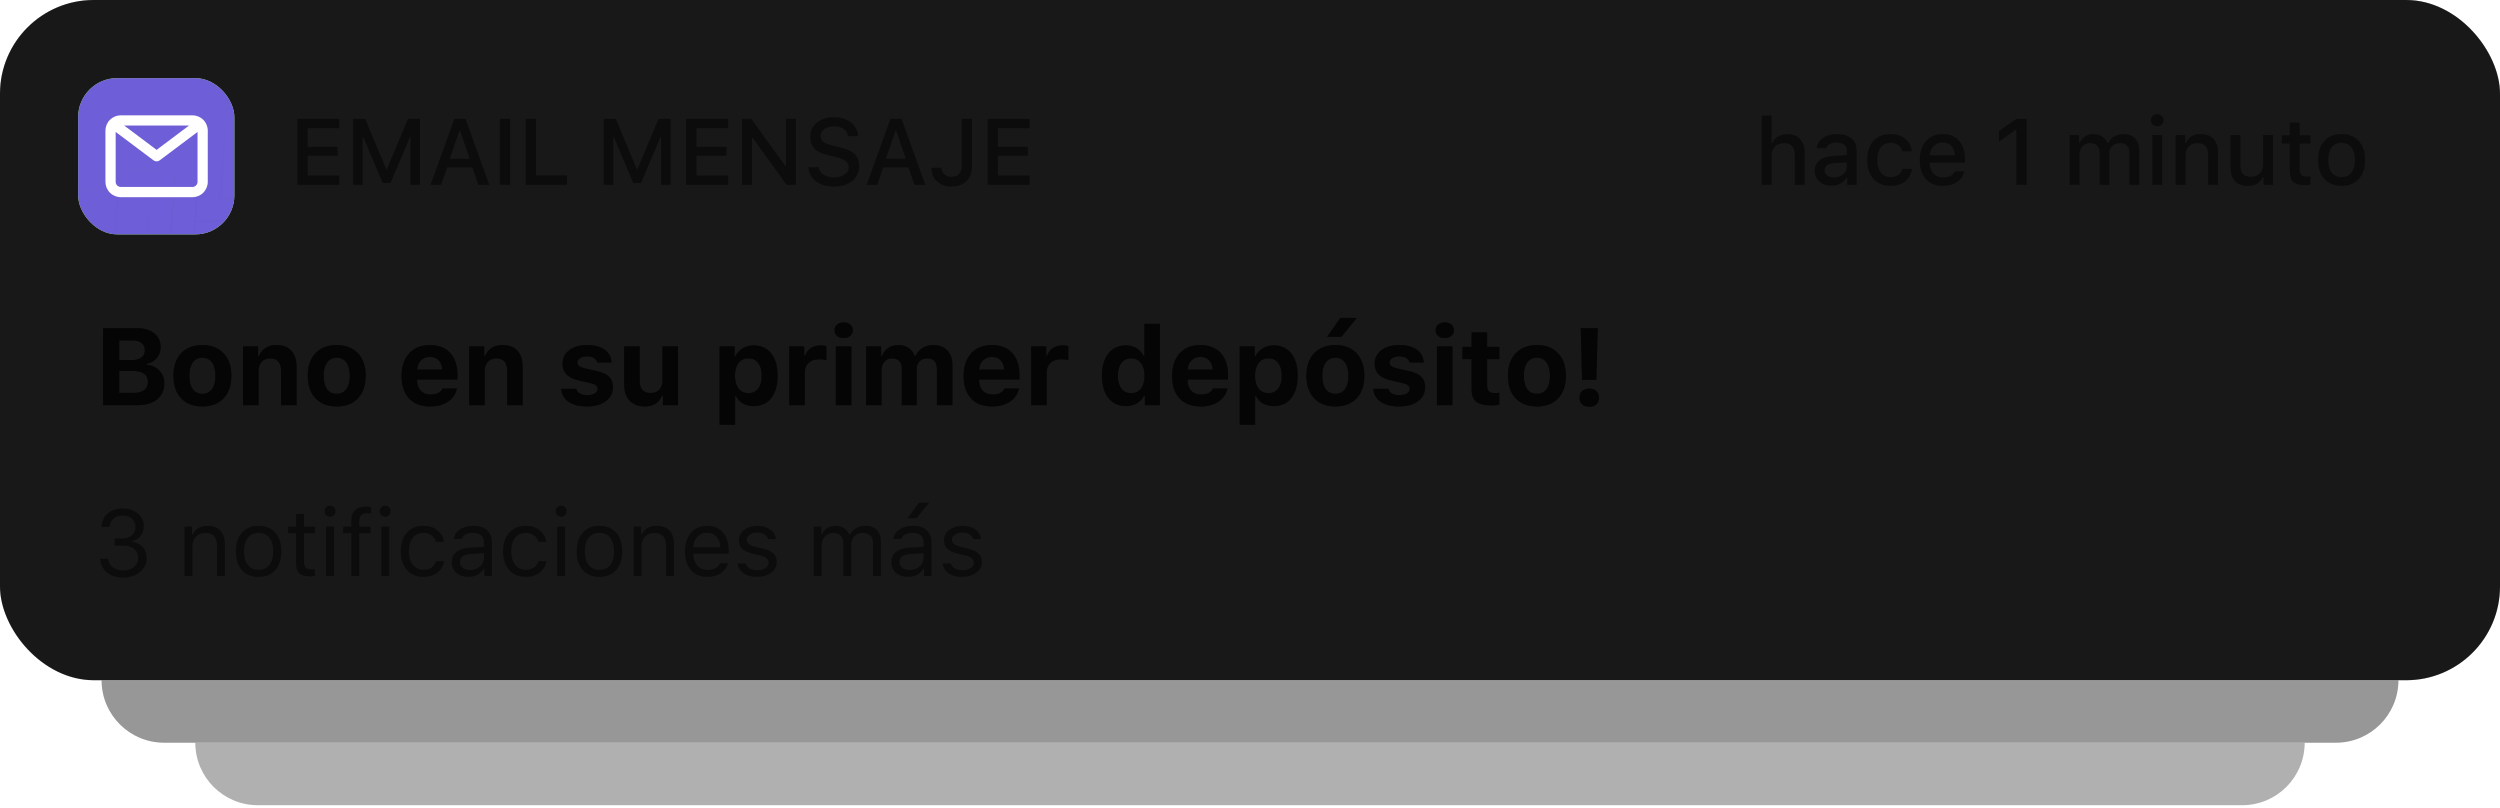 <?xml version="1.0" encoding="UTF-8"?> <svg xmlns="http://www.w3.org/2000/svg" width="300" height="97" viewBox="0 0 300 97" fill="none"><g filter="url(#filter0_b_273_393)"><rect width="300" height="81.625" rx="11.25" fill="#ABABAB" fill-opacity="0.9" style="mix-blend-mode:luminosity"></rect><rect width="300" height="81.625" rx="11.25" fill="white" fill-opacity="0.9"></rect><rect width="300" height="81.625" rx="11.25" fill="black" fill-opacity="0.9" style="mix-blend-mode:soft-light"></rect><path d="M211.413 22.188V13.871H212.584V17.167H212.677C212.823 16.826 213.052 16.562 213.364 16.376C213.678 16.189 214.058 16.096 214.501 16.096C215.142 16.096 215.645 16.291 216.011 16.683C216.377 17.072 216.561 17.619 216.561 18.326V22.188H215.38V18.617C215.38 18.141 215.272 17.782 215.055 17.54C214.839 17.299 214.521 17.178 214.1 17.178C213.624 17.178 213.254 17.315 212.99 17.59C212.726 17.864 212.595 18.232 212.595 18.694V22.188H211.413ZM220.068 21.292C220.511 21.292 220.879 21.168 221.172 20.919C221.469 20.67 221.617 20.358 221.617 19.985V19.485L220.156 19.578C219.746 19.604 219.444 19.688 219.25 19.831C219.055 19.974 218.958 20.177 218.958 20.441C218.958 20.704 219.061 20.913 219.266 21.067C219.471 21.217 219.738 21.292 220.068 21.292ZM219.766 22.286C219.18 22.286 218.7 22.123 218.327 21.797C217.957 21.468 217.772 21.034 217.772 20.496C217.772 19.961 217.964 19.542 218.349 19.238C218.733 18.93 219.283 18.754 219.997 18.71L221.617 18.617V18.101C221.617 17.782 221.513 17.538 221.304 17.37C221.095 17.198 220.791 17.112 220.392 17.112C220.063 17.112 219.788 17.17 219.568 17.288C219.352 17.401 219.211 17.564 219.145 17.776H218.003C218.061 17.264 218.312 16.855 218.755 16.552C219.202 16.244 219.766 16.09 220.447 16.09C221.194 16.09 221.771 16.268 222.177 16.623C222.588 16.974 222.793 17.467 222.793 18.101V22.188H221.656V21.347H221.562C221.383 21.647 221.136 21.88 220.821 22.045C220.509 22.206 220.158 22.286 219.766 22.286ZM229.426 18.161H228.278C228.204 17.857 228.045 17.612 227.8 17.425C227.558 17.238 227.247 17.145 226.866 17.145C226.372 17.145 225.982 17.324 225.696 17.683C225.414 18.042 225.273 18.54 225.273 19.177C225.273 19.822 225.414 20.329 225.696 20.699C225.982 21.065 226.372 21.248 226.866 21.248C227.243 21.248 227.553 21.164 227.794 20.995C228.04 20.827 228.201 20.584 228.278 20.265H229.426C229.349 20.88 229.085 21.375 228.635 21.748C228.184 22.118 227.597 22.303 226.871 22.303C226 22.303 225.313 22.026 224.812 21.473C224.313 20.917 224.064 20.151 224.064 19.177C224.064 18.218 224.313 17.463 224.812 16.914C225.31 16.365 225.994 16.09 226.866 16.09C227.595 16.09 228.182 16.28 228.629 16.661C229.08 17.042 229.345 17.542 229.426 18.161ZM234.169 17.518C233.906 17.236 233.556 17.095 233.12 17.095C232.684 17.095 232.325 17.236 232.043 17.518C231.761 17.8 231.604 18.176 231.571 18.644H234.592C234.578 18.172 234.437 17.797 234.169 17.518ZM234.587 20.573H235.724C235.588 21.111 235.292 21.534 234.834 21.841C234.38 22.149 233.812 22.303 233.131 22.303C232.274 22.303 231.598 22.028 231.104 21.479C230.613 20.926 230.368 20.172 230.368 19.216C230.368 18.26 230.617 17.5 231.115 16.936C231.613 16.372 232.283 16.09 233.126 16.09C233.957 16.09 234.609 16.357 235.081 16.892C235.557 17.427 235.795 18.165 235.795 19.106V19.518H231.571V19.584C231.589 20.111 231.741 20.529 232.027 20.836C232.313 21.144 232.692 21.298 233.164 21.298C233.885 21.298 234.36 21.056 234.587 20.573ZM241.964 22.188V15.585H241.871L239.882 16.991V15.733L241.97 14.261H243.195V22.188H241.964ZM248.353 22.188V16.205H249.49V17.167H249.578C249.71 16.826 249.92 16.562 250.21 16.376C250.503 16.185 250.847 16.09 251.242 16.09C251.642 16.09 251.982 16.185 252.264 16.376C252.546 16.566 252.755 16.83 252.89 17.167H252.984C253.138 16.837 253.376 16.575 253.698 16.381C254.024 16.187 254.392 16.09 254.802 16.09C255.406 16.09 255.875 16.264 256.208 16.612C256.545 16.96 256.714 17.445 256.714 18.068V22.188H255.533V18.375C255.533 17.573 255.146 17.172 254.374 17.172C253.996 17.172 253.691 17.291 253.456 17.529C253.225 17.767 253.11 18.066 253.11 18.425V22.188H251.951V18.26C251.951 17.923 251.847 17.657 251.638 17.463C251.429 17.269 251.149 17.172 250.797 17.172C250.439 17.172 250.138 17.302 249.897 17.562C249.655 17.822 249.534 18.145 249.534 18.529V22.188H248.353ZM258.282 22.188V16.205H259.458V22.188H258.282ZM259.414 14.953C259.271 15.088 259.09 15.156 258.87 15.156C258.65 15.156 258.467 15.088 258.32 14.953C258.178 14.814 258.106 14.642 258.106 14.437C258.106 14.232 258.178 14.059 258.32 13.92C258.467 13.781 258.65 13.711 258.87 13.711C259.09 13.711 259.271 13.781 259.414 13.92C259.56 14.059 259.633 14.232 259.633 14.437C259.633 14.642 259.56 14.814 259.414 14.953ZM261.081 22.188V16.205H262.218V17.156H262.306C262.617 16.445 263.212 16.09 264.091 16.09C264.758 16.09 265.269 16.282 265.624 16.667C265.983 17.051 266.162 17.601 266.162 18.315V22.188H264.981V18.611C264.981 17.652 264.551 17.172 263.69 17.172C263.254 17.172 262.906 17.31 262.646 17.584C262.39 17.855 262.262 18.223 262.262 18.688V22.188H261.081ZM272.757 16.205V22.188H271.62V21.237H271.526C271.222 21.948 270.62 22.303 269.719 22.303C269.06 22.303 268.551 22.111 268.192 21.726C267.837 21.342 267.659 20.796 267.659 20.089V16.205H268.84V19.782C268.84 20.269 268.941 20.629 269.142 20.864C269.347 21.094 269.666 21.21 270.098 21.21C270.57 21.21 270.935 21.078 271.191 20.814C271.448 20.547 271.576 20.177 271.576 19.705V16.205H272.757ZM274.776 14.717H275.957V16.233H277.253V17.227H275.957V20.303C275.957 20.615 276.024 20.843 276.16 20.99C276.295 21.133 276.51 21.204 276.803 21.204C276.92 21.204 277.07 21.195 277.253 21.177V22.16C277.019 22.2 276.804 22.221 276.61 22.221C275.955 22.221 275.484 22.096 275.199 21.847C274.917 21.598 274.776 21.184 274.776 20.605V17.227H273.825V16.233H274.776V14.717ZM280.991 22.303C280.112 22.303 279.422 22.026 278.92 21.473C278.419 20.92 278.168 20.16 278.168 19.194C278.168 18.231 278.419 17.473 278.92 16.92C279.426 16.367 280.116 16.09 280.991 16.09C281.863 16.09 282.549 16.367 283.051 16.92C283.557 17.473 283.809 18.231 283.809 19.194C283.809 20.16 283.558 20.92 283.057 21.473C282.555 22.026 281.866 22.303 280.991 22.303ZM280.991 21.254C281.5 21.254 281.894 21.074 282.172 20.715C282.454 20.353 282.595 19.846 282.595 19.194C282.595 18.546 282.454 18.042 282.172 17.683C281.894 17.321 281.5 17.139 280.991 17.139C280.479 17.139 280.083 17.319 279.805 17.678C279.526 18.037 279.387 18.542 279.387 19.194C279.387 19.849 279.526 20.356 279.805 20.715C280.083 21.074 280.479 21.254 280.991 21.254Z" fill="black" fill-opacity="0.2"></path><path d="M211.413 22.188V13.871H212.584V17.167H212.677C212.823 16.826 213.052 16.562 213.364 16.376C213.678 16.189 214.058 16.096 214.501 16.096C215.142 16.096 215.645 16.291 216.011 16.683C216.377 17.072 216.561 17.619 216.561 18.326V22.188H215.38V18.617C215.38 18.141 215.272 17.782 215.055 17.54C214.839 17.299 214.521 17.178 214.1 17.178C213.624 17.178 213.254 17.315 212.99 17.59C212.726 17.864 212.595 18.232 212.595 18.694V22.188H211.413ZM220.068 21.292C220.511 21.292 220.879 21.168 221.172 20.919C221.469 20.67 221.617 20.358 221.617 19.985V19.485L220.156 19.578C219.746 19.604 219.444 19.688 219.25 19.831C219.055 19.974 218.958 20.177 218.958 20.441C218.958 20.704 219.061 20.913 219.266 21.067C219.471 21.217 219.738 21.292 220.068 21.292ZM219.766 22.286C219.18 22.286 218.7 22.123 218.327 21.797C217.957 21.468 217.772 21.034 217.772 20.496C217.772 19.961 217.964 19.542 218.349 19.238C218.733 18.93 219.283 18.754 219.997 18.71L221.617 18.617V18.101C221.617 17.782 221.513 17.538 221.304 17.37C221.095 17.198 220.791 17.112 220.392 17.112C220.063 17.112 219.788 17.17 219.568 17.288C219.352 17.401 219.211 17.564 219.145 17.776H218.003C218.061 17.264 218.312 16.855 218.755 16.552C219.202 16.244 219.766 16.09 220.447 16.09C221.194 16.09 221.771 16.268 222.177 16.623C222.588 16.974 222.793 17.467 222.793 18.101V22.188H221.656V21.347H221.562C221.383 21.647 221.136 21.88 220.821 22.045C220.509 22.206 220.158 22.286 219.766 22.286ZM229.426 18.161H228.278C228.204 17.857 228.045 17.612 227.8 17.425C227.558 17.238 227.247 17.145 226.866 17.145C226.372 17.145 225.982 17.324 225.696 17.683C225.414 18.042 225.273 18.54 225.273 19.177C225.273 19.822 225.414 20.329 225.696 20.699C225.982 21.065 226.372 21.248 226.866 21.248C227.243 21.248 227.553 21.164 227.794 20.995C228.04 20.827 228.201 20.584 228.278 20.265H229.426C229.349 20.88 229.085 21.375 228.635 21.748C228.184 22.118 227.597 22.303 226.871 22.303C226 22.303 225.313 22.026 224.812 21.473C224.313 20.917 224.064 20.151 224.064 19.177C224.064 18.218 224.313 17.463 224.812 16.914C225.31 16.365 225.994 16.09 226.866 16.09C227.595 16.09 228.182 16.28 228.629 16.661C229.08 17.042 229.345 17.542 229.426 18.161ZM234.169 17.518C233.906 17.236 233.556 17.095 233.12 17.095C232.684 17.095 232.325 17.236 232.043 17.518C231.761 17.8 231.604 18.176 231.571 18.644H234.592C234.578 18.172 234.437 17.797 234.169 17.518ZM234.587 20.573H235.724C235.588 21.111 235.292 21.534 234.834 21.841C234.38 22.149 233.812 22.303 233.131 22.303C232.274 22.303 231.598 22.028 231.104 21.479C230.613 20.926 230.368 20.172 230.368 19.216C230.368 18.26 230.617 17.5 231.115 16.936C231.613 16.372 232.283 16.09 233.126 16.09C233.957 16.09 234.609 16.357 235.081 16.892C235.557 17.427 235.795 18.165 235.795 19.106V19.518H231.571V19.584C231.589 20.111 231.741 20.529 232.027 20.836C232.313 21.144 232.692 21.298 233.164 21.298C233.885 21.298 234.36 21.056 234.587 20.573ZM241.964 22.188V15.585H241.871L239.882 16.991V15.733L241.97 14.261H243.195V22.188H241.964ZM248.353 22.188V16.205H249.49V17.167H249.578C249.71 16.826 249.92 16.562 250.21 16.376C250.503 16.185 250.847 16.09 251.242 16.09C251.642 16.09 251.982 16.185 252.264 16.376C252.546 16.566 252.755 16.83 252.89 17.167H252.984C253.138 16.837 253.376 16.575 253.698 16.381C254.024 16.187 254.392 16.09 254.802 16.09C255.406 16.09 255.875 16.264 256.208 16.612C256.545 16.96 256.714 17.445 256.714 18.068V22.188H255.533V18.375C255.533 17.573 255.146 17.172 254.374 17.172C253.996 17.172 253.691 17.291 253.456 17.529C253.225 17.767 253.11 18.066 253.11 18.425V22.188H251.951V18.26C251.951 17.923 251.847 17.657 251.638 17.463C251.429 17.269 251.149 17.172 250.797 17.172C250.439 17.172 250.138 17.302 249.897 17.562C249.655 17.822 249.534 18.145 249.534 18.529V22.188H248.353ZM258.282 22.188V16.205H259.458V22.188H258.282ZM259.414 14.953C259.271 15.088 259.09 15.156 258.87 15.156C258.65 15.156 258.467 15.088 258.32 14.953C258.178 14.814 258.106 14.642 258.106 14.437C258.106 14.232 258.178 14.059 258.32 13.92C258.467 13.781 258.65 13.711 258.87 13.711C259.09 13.711 259.271 13.781 259.414 13.92C259.56 14.059 259.633 14.232 259.633 14.437C259.633 14.642 259.56 14.814 259.414 14.953ZM261.081 22.188V16.205H262.218V17.156H262.306C262.617 16.445 263.212 16.09 264.091 16.09C264.758 16.09 265.269 16.282 265.624 16.667C265.983 17.051 266.162 17.601 266.162 18.315V22.188H264.981V18.611C264.981 17.652 264.551 17.172 263.69 17.172C263.254 17.172 262.906 17.31 262.646 17.584C262.39 17.855 262.262 18.223 262.262 18.688V22.188H261.081ZM272.757 16.205V22.188H271.62V21.237H271.526C271.222 21.948 270.62 22.303 269.719 22.303C269.06 22.303 268.551 22.111 268.192 21.726C267.837 21.342 267.659 20.796 267.659 20.089V16.205H268.84V19.782C268.84 20.269 268.941 20.629 269.142 20.864C269.347 21.094 269.666 21.21 270.098 21.21C270.57 21.21 270.935 21.078 271.191 20.814C271.448 20.547 271.576 20.177 271.576 19.705V16.205H272.757ZM274.776 14.717H275.957V16.233H277.253V17.227H275.957V20.303C275.957 20.615 276.024 20.843 276.16 20.99C276.295 21.133 276.51 21.204 276.803 21.204C276.92 21.204 277.07 21.195 277.253 21.177V22.16C277.019 22.2 276.804 22.221 276.61 22.221C275.955 22.221 275.484 22.096 275.199 21.847C274.917 21.598 274.776 21.184 274.776 20.605V17.227H273.825V16.233H274.776V14.717ZM280.991 22.303C280.112 22.303 279.422 22.026 278.92 21.473C278.419 20.92 278.168 20.16 278.168 19.194C278.168 18.231 278.419 17.473 278.92 16.92C279.426 16.367 280.116 16.09 280.991 16.09C281.863 16.09 282.549 16.367 283.051 16.92C283.557 17.473 283.809 18.231 283.809 19.194C283.809 20.16 283.558 20.92 283.057 21.473C282.555 22.026 281.866 22.303 280.991 22.303ZM280.991 21.254C281.5 21.254 281.894 21.074 282.172 20.715C282.454 20.353 282.595 19.846 282.595 19.194C282.595 18.546 282.454 18.042 282.172 17.683C281.894 17.321 281.5 17.139 280.991 17.139C280.479 17.139 280.083 17.319 279.805 17.678C279.526 18.037 279.387 18.542 279.387 19.194C279.387 19.849 279.526 20.356 279.805 20.715C280.083 21.074 280.479 21.254 280.991 21.254Z" fill="black" fill-opacity="0.36" style="mix-blend-mode:overlay"></path><path d="M40.714 21.067V22.188H35.682V14.261H40.714V15.382H36.912V17.623H40.51V18.688H36.912V21.067H40.714ZM50.401 22.188H49.258V16.464H49.181L46.858 21.957H45.924L43.6 16.464H43.523V22.188H42.381V14.261H43.82L46.341 20.281H46.435L48.962 14.261H50.401V22.188ZM57.407 22.188L56.682 20.084H53.661L52.931 22.188H51.667L54.529 14.261H55.853L58.715 22.188H57.407ZM55.128 15.7L53.974 19.051H56.369L55.221 15.7H55.128ZM61.217 22.188H59.987V14.261H61.217V22.188ZM68.037 21.056V22.188H63.093V14.261H64.324V21.056H68.037ZM80.468 22.188H79.326V16.464H79.249L76.925 21.957H75.991L73.668 16.464H73.591V22.188H72.448V14.261H73.887L76.409 20.281H76.502L79.029 14.261H80.468V22.188ZM87.376 21.067V22.188H82.344V14.261H87.376V15.382H83.575V17.623H87.173V18.688H83.575V21.067H87.376ZM90.241 22.188H89.043V14.261H90.153L94.223 19.891H94.311V14.261H95.509V22.188H94.399L90.329 16.557H90.241V22.188ZM97.017 20.056H98.236C98.287 20.433 98.483 20.734 98.824 20.957C99.168 21.177 99.606 21.287 100.137 21.287C100.631 21.287 101.04 21.173 101.362 20.946C101.688 20.715 101.851 20.424 101.851 20.073C101.851 19.772 101.73 19.527 101.488 19.337C101.25 19.142 100.867 18.983 100.34 18.859L99.318 18.611C98.6 18.443 98.073 18.181 97.736 17.826C97.399 17.471 97.231 17.002 97.231 16.42C97.231 15.713 97.495 15.145 98.022 14.717C98.553 14.285 99.251 14.069 100.115 14.069C100.92 14.069 101.589 14.281 102.12 14.706C102.651 15.131 102.935 15.676 102.971 16.343H101.774C101.715 15.977 101.536 15.687 101.235 15.475C100.939 15.262 100.56 15.156 100.098 15.156C99.611 15.156 99.219 15.264 98.923 15.48C98.626 15.696 98.478 15.982 98.478 16.337C98.478 16.619 98.59 16.848 98.813 17.024C99.04 17.2 99.412 17.348 99.928 17.469L100.801 17.683C101.614 17.873 102.2 18.145 102.559 18.496C102.918 18.844 103.098 19.316 103.098 19.913C103.098 20.671 102.823 21.272 102.274 21.715C101.724 22.158 100.981 22.38 100.043 22.38C99.165 22.38 98.45 22.169 97.901 21.748C97.355 21.327 97.061 20.763 97.017 20.056ZM109.736 22.188L109.011 20.084H105.99L105.259 22.188H103.996L106.858 14.261H108.182L111.044 22.188H109.736ZM107.457 15.7L106.303 19.051H108.698L107.55 15.7H107.457ZM111.772 20.128H112.98C112.987 20.453 113.101 20.717 113.321 20.919C113.54 21.12 113.826 21.221 114.178 21.221C114.573 21.221 114.877 21.105 115.089 20.875C115.302 20.64 115.408 20.303 115.408 19.864V14.261H116.638V19.869C116.638 20.664 116.421 21.281 115.985 21.721C115.553 22.16 114.954 22.38 114.189 22.38C113.467 22.38 112.883 22.175 112.436 21.765C111.993 21.351 111.772 20.805 111.772 20.128ZM123.541 21.067V22.188H118.509V14.261H123.541V15.382H119.739V17.623H123.338V18.688H119.739V21.067H123.541Z" fill="black" fill-opacity="0.2"></path><path d="M40.714 21.067V22.188H35.682V14.261H40.714V15.382H36.912V17.623H40.51V18.688H36.912V21.067H40.714ZM50.401 22.188H49.258V16.464H49.181L46.858 21.957H45.924L43.6 16.464H43.523V22.188H42.381V14.261H43.82L46.341 20.281H46.435L48.962 14.261H50.401V22.188ZM57.407 22.188L56.682 20.084H53.661L52.931 22.188H51.667L54.529 14.261H55.853L58.715 22.188H57.407ZM55.128 15.7L53.974 19.051H56.369L55.221 15.7H55.128ZM61.217 22.188H59.987V14.261H61.217V22.188ZM68.037 21.056V22.188H63.093V14.261H64.324V21.056H68.037ZM80.468 22.188H79.326V16.464H79.249L76.925 21.957H75.991L73.668 16.464H73.591V22.188H72.448V14.261H73.887L76.409 20.281H76.502L79.029 14.261H80.468V22.188ZM87.376 21.067V22.188H82.344V14.261H87.376V15.382H83.575V17.623H87.173V18.688H83.575V21.067H87.376ZM90.241 22.188H89.043V14.261H90.153L94.223 19.891H94.311V14.261H95.509V22.188H94.399L90.329 16.557H90.241V22.188ZM97.017 20.056H98.236C98.287 20.433 98.483 20.734 98.824 20.957C99.168 21.177 99.606 21.287 100.137 21.287C100.631 21.287 101.04 21.173 101.362 20.946C101.688 20.715 101.851 20.424 101.851 20.073C101.851 19.772 101.73 19.527 101.488 19.337C101.25 19.142 100.867 18.983 100.34 18.859L99.318 18.611C98.6 18.443 98.073 18.181 97.736 17.826C97.399 17.471 97.231 17.002 97.231 16.42C97.231 15.713 97.495 15.145 98.022 14.717C98.553 14.285 99.251 14.069 100.115 14.069C100.92 14.069 101.589 14.281 102.12 14.706C102.651 15.131 102.935 15.676 102.971 16.343H101.774C101.715 15.977 101.536 15.687 101.235 15.475C100.939 15.262 100.56 15.156 100.098 15.156C99.611 15.156 99.219 15.264 98.923 15.48C98.626 15.696 98.478 15.982 98.478 16.337C98.478 16.619 98.59 16.848 98.813 17.024C99.04 17.2 99.412 17.348 99.928 17.469L100.801 17.683C101.614 17.873 102.2 18.145 102.559 18.496C102.918 18.844 103.098 19.316 103.098 19.913C103.098 20.671 102.823 21.272 102.274 21.715C101.724 22.158 100.981 22.38 100.043 22.38C99.165 22.38 98.45 22.169 97.901 21.748C97.355 21.327 97.061 20.763 97.017 20.056ZM109.736 22.188L109.011 20.084H105.99L105.259 22.188H103.996L106.858 14.261H108.182L111.044 22.188H109.736ZM107.457 15.7L106.303 19.051H108.698L107.55 15.7H107.457ZM111.772 20.128H112.98C112.987 20.453 113.101 20.717 113.321 20.919C113.54 21.12 113.826 21.221 114.178 21.221C114.573 21.221 114.877 21.105 115.089 20.875C115.302 20.64 115.408 20.303 115.408 19.864V14.261H116.638V19.869C116.638 20.664 116.421 21.281 115.985 21.721C115.553 22.16 114.954 22.38 114.189 22.38C113.467 22.38 112.883 22.175 112.436 21.765C111.993 21.351 111.772 20.805 111.772 20.128ZM123.541 21.067V22.188H118.509V14.261H123.541V15.382H119.739V17.623H123.338V18.688H119.739V21.067H123.541Z" fill="black" fill-opacity="0.36" style="mix-blend-mode:overlay"></path><g clip-path="url(#clip0_273_393)"><rect x="9.375" y="9.375" width="18.75" height="18.75" rx="4.688" fill="#A3F255"></rect><g clip-path="url(#clip1_273_393)"><rect width="33.333" height="18.75" transform="translate(2.762 9.375)" fill="#6E5ED7"></rect><g opacity="0.3"><path d="M17.178 35.242L17.178 35.242C17.112 36.192 16.323 36.928 15.371 36.928H7.575L8.435 24.622C8.502 23.672 9.291 22.935 10.242 22.935H18.038L17.178 35.242Z" stroke="url(#paint0_linear_273_393)" stroke-opacity="0.05" stroke-width="0.174"></path><path d="M20.17 32.76L20.17 32.76C20.104 33.71 19.315 34.447 18.363 34.447H10.568L11.427 22.14C11.494 21.19 12.283 20.454 13.235 20.454H21.03L20.17 32.76Z" stroke="url(#paint1_linear_273_393)" stroke-opacity="0.05" stroke-width="0.174"></path><path d="M23.162 30.206L23.162 30.206C23.096 31.156 22.307 31.893 21.355 31.893H13.56L14.419 19.586C14.486 18.636 15.275 17.899 16.227 17.899H24.022L23.162 30.206Z" stroke="url(#paint2_linear_273_393)" stroke-opacity="0.05" stroke-width="0.174"></path><path d="M30.025 27.29L30.025 27.29C29.959 28.24 29.17 28.977 28.219 28.977H20.423L21.282 16.67C21.35 15.72 22.139 14.984 23.09 14.984H30.886L30.025 27.29Z" stroke="url(#paint3_linear_273_393)" stroke-opacity="0.05" stroke-width="0.174"></path><path d="M33.018 24.809L33.018 24.809C32.951 25.759 32.163 26.496 31.211 26.496H23.415L24.275 14.189C24.342 13.239 25.131 12.502 26.082 12.502H33.878L33.018 24.809Z" stroke="url(#paint4_linear_273_393)" stroke-opacity="0.05" stroke-width="0.174"></path><path d="M36.01 22.255L36.01 22.255C35.944 23.205 35.155 23.941 34.203 23.941H26.407L27.267 11.635C27.334 10.685 28.123 9.948 29.075 9.948H36.87L36.01 22.255Z" stroke="url(#paint5_linear_273_393)" stroke-opacity="0.05" stroke-width="0.174"></path></g><path d="M23.091 13.838H14.494C14.006 13.838 13.537 14.032 13.192 14.377C12.846 14.723 12.652 15.191 12.652 15.68V21.82C12.652 22.309 12.846 22.777 13.192 23.123C13.537 23.468 14.006 23.662 14.494 23.662H23.091C23.579 23.662 24.048 23.468 24.393 23.123C24.739 22.777 24.933 22.309 24.933 21.82V15.68C24.933 15.191 24.739 14.723 24.393 14.377C24.048 14.032 23.579 13.838 23.091 13.838ZM22.679 15.066L18.793 17.983L14.906 15.066H22.679ZM23.091 22.434H14.494C14.332 22.434 14.175 22.369 14.06 22.254C13.945 22.139 13.88 21.983 13.88 21.82V15.833L18.424 19.241C18.53 19.321 18.66 19.364 18.793 19.364C18.925 19.364 19.055 19.321 19.161 19.241L23.705 15.833V21.82C23.705 21.983 23.64 22.139 23.525 22.254C23.41 22.369 23.254 22.434 23.091 22.434Z" fill="white"></path></g></g><path d="M16.524 48.625H12.371V39.377H16.415C17.308 39.377 18.009 39.582 18.517 39.992C19.026 40.403 19.28 40.967 19.28 41.684C19.28 42.176 19.12 42.609 18.799 42.985C18.479 43.361 18.082 43.586 17.607 43.658V43.774C18.218 43.821 18.723 44.051 19.12 44.466C19.521 44.88 19.722 45.384 19.722 45.978C19.722 46.79 19.436 47.435 18.863 47.914C18.291 48.388 17.511 48.625 16.524 48.625ZM14.307 40.858V43.21H15.762C16.283 43.21 16.682 43.107 16.96 42.902C17.238 42.697 17.377 42.409 17.377 42.037C17.377 41.665 17.248 41.377 16.992 41.172C16.74 40.962 16.383 40.858 15.922 40.858H14.307ZM14.307 47.145H16.031C16.586 47.145 17.011 47.031 17.306 46.805C17.601 46.574 17.748 46.243 17.748 45.812C17.748 45.389 17.597 45.068 17.293 44.85C16.994 44.628 16.558 44.517 15.986 44.517H14.307V47.145ZM26.839 47.798C26.224 48.452 25.374 48.779 24.289 48.779C23.203 48.779 22.351 48.452 21.732 47.798C21.116 47.145 20.809 46.241 20.809 45.087C20.809 43.942 21.118 43.043 21.738 42.389C22.362 41.731 23.212 41.402 24.289 41.402C25.365 41.402 26.213 41.731 26.833 42.389C27.457 43.043 27.768 43.942 27.768 45.087C27.768 46.241 27.459 47.145 26.839 47.798ZM24.289 47.254C24.784 47.254 25.169 47.066 25.442 46.69C25.716 46.309 25.852 45.775 25.852 45.087C25.852 44.408 25.713 43.878 25.436 43.498C25.162 43.118 24.78 42.928 24.289 42.928C23.793 42.928 23.409 43.118 23.135 43.498C22.862 43.878 22.725 44.408 22.725 45.087C22.725 45.775 22.86 46.309 23.129 46.69C23.402 47.066 23.789 47.254 24.289 47.254ZM29.163 48.625V41.556H30.97V42.691H31.085C31.252 42.285 31.512 41.968 31.867 41.742C32.226 41.516 32.662 41.402 33.174 41.402C33.956 41.402 34.554 41.633 34.969 42.094C35.383 42.552 35.59 43.205 35.59 44.056V48.625H33.725V44.498C33.725 43.507 33.292 43.011 32.425 43.011C31.993 43.011 31.651 43.152 31.399 43.434C31.151 43.712 31.027 44.083 31.027 44.549V48.625H29.163ZM42.957 47.798C42.342 48.452 41.492 48.779 40.407 48.779C39.322 48.779 38.469 48.452 37.85 47.798C37.234 47.145 36.927 46.241 36.927 45.087C36.927 43.942 37.237 43.043 37.856 42.389C38.48 41.731 39.33 41.402 40.407 41.402C41.483 41.402 42.331 41.731 42.951 42.389C43.575 43.043 43.887 43.942 43.887 45.087C43.887 46.241 43.577 47.145 42.957 47.798ZM40.407 47.254C40.902 47.254 41.287 47.066 41.56 46.69C41.834 46.309 41.97 45.775 41.97 45.087C41.97 44.408 41.832 43.878 41.554 43.498C41.28 43.118 40.898 42.928 40.407 42.928C39.911 42.928 39.527 43.118 39.253 43.498C38.98 43.878 38.843 44.408 38.843 45.087C38.843 45.775 38.978 46.309 39.247 46.69C39.52 47.066 39.907 47.254 40.407 47.254ZM51.59 42.831C51.159 42.831 50.802 42.97 50.52 43.248C50.242 43.526 50.086 43.893 50.052 44.35H53.064C53.043 43.88 52.9 43.511 52.635 43.242C52.374 42.968 52.026 42.831 51.59 42.831ZM53.103 46.613H54.839C54.698 47.283 54.34 47.813 53.763 48.202C53.19 48.587 52.472 48.779 51.609 48.779C50.533 48.779 49.693 48.458 49.091 47.818C48.488 47.172 48.187 46.275 48.187 45.126C48.187 43.977 48.49 43.069 49.097 42.402C49.704 41.736 50.533 41.402 51.584 41.402C52.626 41.402 53.438 41.716 54.019 42.344C54.604 42.972 54.897 43.848 54.897 44.972V45.542H50.046V45.639C50.059 46.164 50.208 46.581 50.494 46.888C50.785 47.192 51.174 47.343 51.661 47.343C52.028 47.343 52.336 47.281 52.584 47.157C52.831 47.029 53.004 46.848 53.103 46.613ZM56.297 48.625V41.556H58.105V42.691H58.22C58.387 42.285 58.647 41.968 59.002 41.742C59.361 41.516 59.797 41.402 60.309 41.402C61.091 41.402 61.689 41.633 62.104 42.094C62.518 42.552 62.725 43.205 62.725 44.056V48.625H60.861V44.498C60.861 43.507 60.427 43.011 59.559 43.011C59.128 43.011 58.786 43.152 58.534 43.434C58.286 43.712 58.162 44.083 58.162 44.549V48.625H56.297ZM67.5 43.633C67.5 42.962 67.769 42.423 68.308 42.018C68.85 41.608 69.562 41.402 70.442 41.402C71.339 41.402 72.042 41.584 72.55 41.947C73.063 42.31 73.345 42.829 73.396 43.505H71.672C71.625 43.274 71.495 43.094 71.281 42.966C71.072 42.834 70.796 42.767 70.454 42.767C70.117 42.767 69.839 42.838 69.621 42.979C69.403 43.116 69.294 43.295 69.294 43.517C69.294 43.688 69.371 43.831 69.525 43.947C69.679 44.058 69.921 44.15 70.249 44.222L71.576 44.511C72.264 44.66 72.766 44.889 73.082 45.196C73.403 45.504 73.563 45.92 73.563 46.446C73.563 47.147 73.276 47.711 72.704 48.138C72.132 48.565 71.379 48.779 70.448 48.779C69.517 48.779 68.78 48.595 68.237 48.228C67.695 47.86 67.391 47.337 67.327 46.657H69.147C69.297 47.162 69.743 47.414 70.487 47.414C70.85 47.414 71.144 47.345 71.371 47.209C71.597 47.068 71.711 46.884 71.711 46.657C71.711 46.482 71.64 46.341 71.499 46.235C71.358 46.123 71.132 46.034 70.82 45.965L69.538 45.677C68.85 45.528 68.338 45.286 68 44.953C67.667 44.615 67.5 44.175 67.5 43.633ZM81.359 41.556V48.625H79.552V47.491H79.436C79.086 48.349 78.398 48.779 77.373 48.779C76.608 48.779 76.004 48.548 75.559 48.087C75.119 47.621 74.899 46.98 74.899 46.164V41.556H76.764V45.683C76.764 46.666 77.198 47.157 78.065 47.157C78.522 47.157 78.875 47.023 79.122 46.754C79.37 46.484 79.494 46.111 79.494 45.632V41.556H81.359ZM90.434 41.441C91.331 41.441 92.036 41.763 92.549 42.409C93.062 43.054 93.318 43.947 93.318 45.087C93.318 46.224 93.064 47.117 92.555 47.766C92.047 48.411 91.35 48.734 90.466 48.734C89.962 48.734 89.524 48.629 89.152 48.42C88.781 48.211 88.507 47.918 88.332 47.542H88.217V50.971H86.352V41.556H88.159V42.716H88.274C88.466 42.319 88.753 42.007 89.133 41.781C89.513 41.554 89.947 41.441 90.434 41.441ZM89.799 47.177C90.304 47.177 90.697 46.993 90.979 46.626C91.261 46.254 91.402 45.741 91.402 45.087C91.402 44.438 91.259 43.93 90.972 43.562C90.69 43.19 90.302 43.005 89.806 43.005C89.31 43.005 88.917 43.193 88.627 43.569C88.341 43.94 88.197 44.449 88.197 45.094C88.197 45.739 88.341 46.247 88.627 46.619C88.913 46.991 89.304 47.177 89.799 47.177ZM94.706 48.625V41.556H96.513V42.684H96.628C96.722 42.325 96.936 42.028 97.269 41.793C97.606 41.558 97.998 41.441 98.442 41.441C98.762 41.441 99.006 41.471 99.172 41.531V43.229C98.976 43.152 98.681 43.114 98.288 43.114C97.771 43.114 97.354 43.257 97.038 43.543C96.726 43.829 96.57 44.218 96.57 44.709V48.625H94.706ZM100.304 48.625V41.556H102.169V48.625H100.304ZM101.239 40.569C100.906 40.569 100.639 40.482 100.438 40.306C100.237 40.131 100.137 39.905 100.137 39.627C100.137 39.345 100.237 39.119 100.438 38.948C100.639 38.773 100.906 38.685 101.239 38.685C101.573 38.685 101.84 38.773 102.04 38.948C102.241 39.119 102.342 39.345 102.342 39.627C102.342 39.905 102.239 40.131 102.034 40.306C101.833 40.482 101.568 40.569 101.239 40.569ZM103.928 48.625V41.556H105.735V42.71H105.85C105.996 42.304 106.241 41.986 106.587 41.755C106.938 41.52 107.344 41.402 107.805 41.402C108.296 41.402 108.709 41.518 109.042 41.748C109.38 41.975 109.619 42.295 109.76 42.71H109.875C110.042 42.312 110.315 41.996 110.695 41.761C111.076 41.522 111.511 41.402 112.003 41.402C112.708 41.402 113.265 41.616 113.675 42.043C114.086 42.471 114.291 43.047 114.291 43.774V48.625H112.426V44.267C112.426 43.43 112.033 43.011 111.247 43.011C110.871 43.011 110.569 43.131 110.343 43.37C110.117 43.609 110.003 43.919 110.003 44.299V48.625H108.209V44.19C108.209 43.819 108.106 43.53 107.901 43.325C107.696 43.116 107.41 43.011 107.043 43.011C106.679 43.011 106.38 43.139 106.145 43.395C105.91 43.652 105.793 43.977 105.793 44.37V48.625H103.928ZM119.03 42.831C118.599 42.831 118.242 42.97 117.96 43.248C117.682 43.526 117.526 43.893 117.492 44.35H120.504C120.483 43.88 120.34 43.511 120.075 43.242C119.814 42.968 119.466 42.831 119.03 42.831ZM120.543 46.613H122.279C122.138 47.283 121.779 47.813 121.203 48.202C120.63 48.587 119.912 48.779 119.049 48.779C117.973 48.779 117.133 48.458 116.531 47.818C115.928 47.172 115.627 46.275 115.627 45.126C115.627 43.977 115.93 43.069 116.537 42.402C117.144 41.736 117.973 41.402 119.024 41.402C120.066 41.402 120.878 41.716 121.459 42.344C122.044 42.972 122.337 43.848 122.337 44.972V45.542H117.486V45.639C117.498 46.164 117.648 46.581 117.934 46.888C118.225 47.192 118.614 47.343 119.101 47.343C119.468 47.343 119.776 47.281 120.023 47.157C120.271 47.029 120.444 46.848 120.543 46.613ZM123.737 48.625V41.556H125.545V42.684H125.66C125.754 42.325 125.968 42.028 126.301 41.793C126.638 41.558 127.029 41.441 127.474 41.441C127.794 41.441 128.038 41.471 128.204 41.531V43.229C128.008 43.152 127.713 43.114 127.32 43.114C126.803 43.114 126.386 43.257 126.07 43.543C125.758 43.829 125.602 44.218 125.602 44.709V48.625H123.737ZM135.107 48.734C134.218 48.734 133.515 48.407 132.998 47.753C132.486 47.1 132.229 46.209 132.229 45.081C132.229 43.957 132.486 43.071 132.998 42.421C133.515 41.768 134.218 41.441 135.107 41.441C135.585 41.441 136.01 41.552 136.382 41.774C136.754 41.992 137.031 42.295 137.215 42.684H137.324V38.858H139.189V48.625H137.382V47.516H137.266C137.078 47.897 136.794 48.196 136.414 48.413C136.034 48.627 135.598 48.734 135.107 48.734ZM136.914 43.569C136.628 43.193 136.237 43.005 135.741 43.005C135.246 43.005 134.855 43.19 134.568 43.562C134.286 43.93 134.145 44.438 134.145 45.087C134.145 45.741 134.286 46.254 134.568 46.626C134.85 46.993 135.241 47.177 135.741 47.177C136.241 47.177 136.632 46.993 136.914 46.626C137.2 46.254 137.343 45.743 137.343 45.094C137.343 44.449 137.2 43.94 136.914 43.569ZM144.05 42.831C143.619 42.831 143.262 42.97 142.98 43.248C142.702 43.526 142.546 43.893 142.512 44.35H145.524C145.503 43.88 145.36 43.511 145.095 43.242C144.834 42.968 144.486 42.831 144.05 42.831ZM145.563 46.613H147.299C147.158 47.283 146.799 47.813 146.223 48.202C145.65 48.587 144.932 48.779 144.069 48.779C142.993 48.779 142.153 48.458 141.551 47.818C140.948 47.172 140.647 46.275 140.647 45.126C140.647 43.977 140.95 43.069 141.557 42.402C142.164 41.736 142.993 41.402 144.044 41.402C145.086 41.402 145.898 41.716 146.479 42.344C147.064 42.972 147.357 43.848 147.357 44.972V45.542H142.506V45.639C142.518 46.164 142.668 46.581 142.954 46.888C143.245 47.192 143.634 47.343 144.121 47.343C144.488 47.343 144.796 47.281 145.043 47.157C145.291 47.029 145.464 46.848 145.563 46.613ZM152.84 41.441C153.737 41.441 154.442 41.763 154.955 42.409C155.467 43.054 155.724 43.947 155.724 45.087C155.724 46.224 155.469 47.117 154.961 47.766C154.453 48.411 153.756 48.734 152.872 48.734C152.368 48.734 151.93 48.629 151.558 48.42C151.186 48.211 150.913 47.918 150.738 47.542H150.622V50.971H148.757V41.556H150.565V42.716H150.68C150.872 42.319 151.159 42.007 151.539 41.781C151.919 41.554 152.353 41.441 152.84 41.441ZM152.205 47.177C152.709 47.177 153.103 46.993 153.385 46.626C153.667 46.254 153.807 45.741 153.807 45.087C153.807 44.438 153.664 43.93 153.378 43.562C153.096 43.19 152.707 43.005 152.212 43.005C151.716 43.005 151.323 43.193 151.033 43.569C150.746 43.94 150.603 44.449 150.603 45.094C150.603 45.739 150.746 46.247 151.033 46.619C151.319 46.991 151.71 47.177 152.205 47.177ZM162.796 47.798C162.181 48.452 161.33 48.779 160.245 48.779C159.16 48.779 158.308 48.452 157.688 47.798C157.073 47.145 156.765 46.241 156.765 45.087C156.765 43.942 157.075 43.043 157.694 42.389C158.318 41.731 159.168 41.402 160.245 41.402C161.322 41.402 162.17 41.731 162.789 42.389C163.413 43.043 163.725 43.942 163.725 45.087C163.725 46.241 163.415 47.145 162.796 47.798ZM160.245 47.254C160.741 47.254 161.125 47.066 161.399 46.69C161.672 46.309 161.809 45.775 161.809 45.087C161.809 44.408 161.67 43.878 161.392 43.498C161.119 43.118 160.736 42.928 160.245 42.928C159.75 42.928 159.365 43.118 159.092 43.498C158.818 43.878 158.681 44.408 158.681 45.087C158.681 45.775 158.816 46.309 159.085 46.69C159.359 47.066 159.745 47.254 160.245 47.254ZM160.976 40.416H159.252L160.835 38.153H162.815L160.976 40.416ZM164.959 43.633C164.959 42.962 165.228 42.423 165.766 42.018C166.309 41.608 167.02 41.402 167.9 41.402C168.798 41.402 169.501 41.584 170.009 41.947C170.522 42.31 170.804 42.829 170.855 43.505H169.131C169.084 43.274 168.954 43.094 168.74 42.966C168.531 42.834 168.255 42.767 167.913 42.767C167.576 42.767 167.298 42.838 167.08 42.979C166.862 43.116 166.753 43.295 166.753 43.517C166.753 43.688 166.83 43.831 166.984 43.947C167.138 44.058 167.379 44.15 167.708 44.222L169.035 44.511C169.723 44.66 170.225 44.889 170.541 45.196C170.861 45.504 171.021 45.92 171.021 46.446C171.021 47.147 170.735 47.711 170.163 48.138C169.59 48.565 168.838 48.779 167.907 48.779C166.975 48.779 166.238 48.595 165.696 48.228C165.153 47.86 164.85 47.337 164.786 46.657H166.606C166.755 47.162 167.202 47.414 167.945 47.414C168.308 47.414 168.603 47.345 168.83 47.209C169.056 47.068 169.169 46.884 169.169 46.657C169.169 46.482 169.099 46.341 168.958 46.235C168.817 46.123 168.59 46.034 168.279 45.965L166.997 45.677C166.309 45.528 165.796 45.286 165.459 44.953C165.126 44.615 164.959 44.175 164.959 43.633ZM172.435 48.625V41.556H174.3V48.625H172.435ZM173.37 40.569C173.037 40.569 172.77 40.482 172.569 40.306C172.369 40.131 172.268 39.905 172.268 39.627C172.268 39.345 172.369 39.119 172.569 38.948C172.77 38.773 173.037 38.685 173.37 38.685C173.704 38.685 173.971 38.773 174.171 38.948C174.372 39.119 174.473 39.345 174.473 39.627C174.473 39.905 174.37 40.131 174.165 40.306C173.964 40.482 173.699 40.569 173.37 40.569ZM176.591 39.877H178.456V41.627H179.923V43.094H178.456V46.273C178.456 46.581 178.528 46.807 178.674 46.952C178.823 47.098 179.056 47.17 179.372 47.17C179.582 47.17 179.765 47.162 179.923 47.145V48.567C179.637 48.623 179.325 48.651 178.988 48.651C178.129 48.651 177.514 48.501 177.142 48.202C176.775 47.903 176.591 47.407 176.591 46.715V43.094H175.489V41.627H176.591V39.877ZM186.983 47.798C186.367 48.452 185.517 48.779 184.432 48.779C183.347 48.779 182.495 48.452 181.875 47.798C181.26 47.145 180.952 46.241 180.952 45.087C180.952 43.942 181.262 43.043 181.881 42.389C182.505 41.731 183.355 41.402 184.432 41.402C185.509 41.402 186.357 41.731 186.976 42.389C187.6 43.043 187.912 43.942 187.912 45.087C187.912 46.241 187.602 47.145 186.983 47.798ZM184.432 47.254C184.928 47.254 185.312 47.066 185.586 46.69C185.859 46.309 185.996 45.775 185.996 45.087C185.996 44.408 185.857 43.878 185.579 43.498C185.306 43.118 184.923 42.928 184.432 42.928C183.936 42.928 183.552 43.118 183.279 43.498C183.005 43.878 182.868 44.408 182.868 45.087C182.868 45.775 183.003 46.309 183.272 46.69C183.546 47.066 183.932 47.254 184.432 47.254ZM189.684 39.377H191.735L191.562 45.581H189.851L189.684 39.377ZM190.71 48.817C190.351 48.817 190.066 48.721 189.857 48.529C189.648 48.332 189.543 48.065 189.543 47.728C189.543 47.39 189.648 47.123 189.857 46.927C190.066 46.73 190.351 46.632 190.71 46.632C191.073 46.632 191.357 46.73 191.562 46.927C191.771 47.119 191.876 47.386 191.876 47.728C191.876 48.065 191.771 48.332 191.562 48.529C191.357 48.721 191.073 48.817 190.71 48.817Z" fill="black" fill-opacity="0.5"></path><path d="M16.524 48.625H12.371V39.377H16.415C17.308 39.377 18.009 39.582 18.517 39.992C19.026 40.403 19.28 40.967 19.28 41.684C19.28 42.176 19.12 42.609 18.799 42.985C18.479 43.361 18.082 43.586 17.607 43.658V43.774C18.218 43.821 18.723 44.051 19.12 44.466C19.521 44.88 19.722 45.384 19.722 45.978C19.722 46.79 19.436 47.435 18.863 47.914C18.291 48.388 17.511 48.625 16.524 48.625ZM14.307 40.858V43.21H15.762C16.283 43.21 16.682 43.107 16.96 42.902C17.238 42.697 17.377 42.409 17.377 42.037C17.377 41.665 17.248 41.377 16.992 41.172C16.74 40.962 16.383 40.858 15.922 40.858H14.307ZM14.307 47.145H16.031C16.586 47.145 17.011 47.031 17.306 46.805C17.601 46.574 17.748 46.243 17.748 45.812C17.748 45.389 17.597 45.068 17.293 44.85C16.994 44.628 16.558 44.517 15.986 44.517H14.307V47.145ZM26.839 47.798C26.224 48.452 25.374 48.779 24.289 48.779C23.203 48.779 22.351 48.452 21.732 47.798C21.116 47.145 20.809 46.241 20.809 45.087C20.809 43.942 21.118 43.043 21.738 42.389C22.362 41.731 23.212 41.402 24.289 41.402C25.365 41.402 26.213 41.731 26.833 42.389C27.457 43.043 27.768 43.942 27.768 45.087C27.768 46.241 27.459 47.145 26.839 47.798ZM24.289 47.254C24.784 47.254 25.169 47.066 25.442 46.69C25.716 46.309 25.852 45.775 25.852 45.087C25.852 44.408 25.713 43.878 25.436 43.498C25.162 43.118 24.78 42.928 24.289 42.928C23.793 42.928 23.409 43.118 23.135 43.498C22.862 43.878 22.725 44.408 22.725 45.087C22.725 45.775 22.86 46.309 23.129 46.69C23.402 47.066 23.789 47.254 24.289 47.254ZM29.163 48.625V41.556H30.97V42.691H31.085C31.252 42.285 31.512 41.968 31.867 41.742C32.226 41.516 32.662 41.402 33.174 41.402C33.956 41.402 34.554 41.633 34.969 42.094C35.383 42.552 35.59 43.205 35.59 44.056V48.625H33.725V44.498C33.725 43.507 33.292 43.011 32.425 43.011C31.993 43.011 31.651 43.152 31.399 43.434C31.151 43.712 31.027 44.083 31.027 44.549V48.625H29.163ZM42.957 47.798C42.342 48.452 41.492 48.779 40.407 48.779C39.322 48.779 38.469 48.452 37.85 47.798C37.234 47.145 36.927 46.241 36.927 45.087C36.927 43.942 37.237 43.043 37.856 42.389C38.48 41.731 39.33 41.402 40.407 41.402C41.483 41.402 42.331 41.731 42.951 42.389C43.575 43.043 43.887 43.942 43.887 45.087C43.887 46.241 43.577 47.145 42.957 47.798ZM40.407 47.254C40.902 47.254 41.287 47.066 41.56 46.69C41.834 46.309 41.97 45.775 41.97 45.087C41.97 44.408 41.832 43.878 41.554 43.498C41.28 43.118 40.898 42.928 40.407 42.928C39.911 42.928 39.527 43.118 39.253 43.498C38.98 43.878 38.843 44.408 38.843 45.087C38.843 45.775 38.978 46.309 39.247 46.69C39.52 47.066 39.907 47.254 40.407 47.254ZM51.59 42.831C51.159 42.831 50.802 42.97 50.52 43.248C50.242 43.526 50.086 43.893 50.052 44.35H53.064C53.043 43.88 52.9 43.511 52.635 43.242C52.374 42.968 52.026 42.831 51.59 42.831ZM53.103 46.613H54.839C54.698 47.283 54.34 47.813 53.763 48.202C53.19 48.587 52.472 48.779 51.609 48.779C50.533 48.779 49.693 48.458 49.091 47.818C48.488 47.172 48.187 46.275 48.187 45.126C48.187 43.977 48.49 43.069 49.097 42.402C49.704 41.736 50.533 41.402 51.584 41.402C52.626 41.402 53.438 41.716 54.019 42.344C54.604 42.972 54.897 43.848 54.897 44.972V45.542H50.046V45.639C50.059 46.164 50.208 46.581 50.494 46.888C50.785 47.192 51.174 47.343 51.661 47.343C52.028 47.343 52.336 47.281 52.584 47.157C52.831 47.029 53.004 46.848 53.103 46.613ZM56.297 48.625V41.556H58.105V42.691H58.22C58.387 42.285 58.647 41.968 59.002 41.742C59.361 41.516 59.797 41.402 60.309 41.402C61.091 41.402 61.689 41.633 62.104 42.094C62.518 42.552 62.725 43.205 62.725 44.056V48.625H60.861V44.498C60.861 43.507 60.427 43.011 59.559 43.011C59.128 43.011 58.786 43.152 58.534 43.434C58.286 43.712 58.162 44.083 58.162 44.549V48.625H56.297ZM67.5 43.633C67.5 42.962 67.769 42.423 68.308 42.018C68.85 41.608 69.562 41.402 70.442 41.402C71.339 41.402 72.042 41.584 72.55 41.947C73.063 42.31 73.345 42.829 73.396 43.505H71.672C71.625 43.274 71.495 43.094 71.281 42.966C71.072 42.834 70.796 42.767 70.454 42.767C70.117 42.767 69.839 42.838 69.621 42.979C69.403 43.116 69.294 43.295 69.294 43.517C69.294 43.688 69.371 43.831 69.525 43.947C69.679 44.058 69.921 44.15 70.249 44.222L71.576 44.511C72.264 44.66 72.766 44.889 73.082 45.196C73.403 45.504 73.563 45.92 73.563 46.446C73.563 47.147 73.276 47.711 72.704 48.138C72.132 48.565 71.379 48.779 70.448 48.779C69.517 48.779 68.78 48.595 68.237 48.228C67.695 47.86 67.391 47.337 67.327 46.657H69.147C69.297 47.162 69.743 47.414 70.487 47.414C70.85 47.414 71.144 47.345 71.371 47.209C71.597 47.068 71.711 46.884 71.711 46.657C71.711 46.482 71.64 46.341 71.499 46.235C71.358 46.123 71.132 46.034 70.82 45.965L69.538 45.677C68.85 45.528 68.338 45.286 68 44.953C67.667 44.615 67.5 44.175 67.5 43.633ZM81.359 41.556V48.625H79.552V47.491H79.436C79.086 48.349 78.398 48.779 77.373 48.779C76.608 48.779 76.004 48.548 75.559 48.087C75.119 47.621 74.899 46.98 74.899 46.164V41.556H76.764V45.683C76.764 46.666 77.198 47.157 78.065 47.157C78.522 47.157 78.875 47.023 79.122 46.754C79.37 46.484 79.494 46.111 79.494 45.632V41.556H81.359ZM90.434 41.441C91.331 41.441 92.036 41.763 92.549 42.409C93.062 43.054 93.318 43.947 93.318 45.087C93.318 46.224 93.064 47.117 92.555 47.766C92.047 48.411 91.35 48.734 90.466 48.734C89.962 48.734 89.524 48.629 89.152 48.42C88.781 48.211 88.507 47.918 88.332 47.542H88.217V50.971H86.352V41.556H88.159V42.716H88.274C88.466 42.319 88.753 42.007 89.133 41.781C89.513 41.554 89.947 41.441 90.434 41.441ZM89.799 47.177C90.304 47.177 90.697 46.993 90.979 46.626C91.261 46.254 91.402 45.741 91.402 45.087C91.402 44.438 91.259 43.93 90.972 43.562C90.69 43.19 90.302 43.005 89.806 43.005C89.31 43.005 88.917 43.193 88.627 43.569C88.341 43.94 88.197 44.449 88.197 45.094C88.197 45.739 88.341 46.247 88.627 46.619C88.913 46.991 89.304 47.177 89.799 47.177ZM94.706 48.625V41.556H96.513V42.684H96.628C96.722 42.325 96.936 42.028 97.269 41.793C97.606 41.558 97.998 41.441 98.442 41.441C98.762 41.441 99.006 41.471 99.172 41.531V43.229C98.976 43.152 98.681 43.114 98.288 43.114C97.771 43.114 97.354 43.257 97.038 43.543C96.726 43.829 96.57 44.218 96.57 44.709V48.625H94.706ZM100.304 48.625V41.556H102.169V48.625H100.304ZM101.239 40.569C100.906 40.569 100.639 40.482 100.438 40.306C100.237 40.131 100.137 39.905 100.137 39.627C100.137 39.345 100.237 39.119 100.438 38.948C100.639 38.773 100.906 38.685 101.239 38.685C101.573 38.685 101.84 38.773 102.04 38.948C102.241 39.119 102.342 39.345 102.342 39.627C102.342 39.905 102.239 40.131 102.034 40.306C101.833 40.482 101.568 40.569 101.239 40.569ZM103.928 48.625V41.556H105.735V42.71H105.85C105.996 42.304 106.241 41.986 106.587 41.755C106.938 41.52 107.344 41.402 107.805 41.402C108.296 41.402 108.709 41.518 109.042 41.748C109.38 41.975 109.619 42.295 109.76 42.71H109.875C110.042 42.312 110.315 41.996 110.695 41.761C111.076 41.522 111.511 41.402 112.003 41.402C112.708 41.402 113.265 41.616 113.675 42.043C114.086 42.471 114.291 43.047 114.291 43.774V48.625H112.426V44.267C112.426 43.43 112.033 43.011 111.247 43.011C110.871 43.011 110.569 43.131 110.343 43.37C110.117 43.609 110.003 43.919 110.003 44.299V48.625H108.209V44.19C108.209 43.819 108.106 43.53 107.901 43.325C107.696 43.116 107.41 43.011 107.043 43.011C106.679 43.011 106.38 43.139 106.145 43.395C105.91 43.652 105.793 43.977 105.793 44.37V48.625H103.928ZM119.03 42.831C118.599 42.831 118.242 42.97 117.96 43.248C117.682 43.526 117.526 43.893 117.492 44.35H120.504C120.483 43.88 120.34 43.511 120.075 43.242C119.814 42.968 119.466 42.831 119.03 42.831ZM120.543 46.613H122.279C122.138 47.283 121.779 47.813 121.203 48.202C120.63 48.587 119.912 48.779 119.049 48.779C117.973 48.779 117.133 48.458 116.531 47.818C115.928 47.172 115.627 46.275 115.627 45.126C115.627 43.977 115.93 43.069 116.537 42.402C117.144 41.736 117.973 41.402 119.024 41.402C120.066 41.402 120.878 41.716 121.459 42.344C122.044 42.972 122.337 43.848 122.337 44.972V45.542H117.486V45.639C117.498 46.164 117.648 46.581 117.934 46.888C118.225 47.192 118.614 47.343 119.101 47.343C119.468 47.343 119.776 47.281 120.023 47.157C120.271 47.029 120.444 46.848 120.543 46.613ZM123.737 48.625V41.556H125.545V42.684H125.66C125.754 42.325 125.968 42.028 126.301 41.793C126.638 41.558 127.029 41.441 127.474 41.441C127.794 41.441 128.038 41.471 128.204 41.531V43.229C128.008 43.152 127.713 43.114 127.32 43.114C126.803 43.114 126.386 43.257 126.07 43.543C125.758 43.829 125.602 44.218 125.602 44.709V48.625H123.737ZM135.107 48.734C134.218 48.734 133.515 48.407 132.998 47.753C132.486 47.1 132.229 46.209 132.229 45.081C132.229 43.957 132.486 43.071 132.998 42.421C133.515 41.768 134.218 41.441 135.107 41.441C135.585 41.441 136.01 41.552 136.382 41.774C136.754 41.992 137.031 42.295 137.215 42.684H137.324V38.858H139.189V48.625H137.382V47.516H137.266C137.078 47.897 136.794 48.196 136.414 48.413C136.034 48.627 135.598 48.734 135.107 48.734ZM136.914 43.569C136.628 43.193 136.237 43.005 135.741 43.005C135.246 43.005 134.855 43.19 134.568 43.562C134.286 43.93 134.145 44.438 134.145 45.087C134.145 45.741 134.286 46.254 134.568 46.626C134.85 46.993 135.241 47.177 135.741 47.177C136.241 47.177 136.632 46.993 136.914 46.626C137.2 46.254 137.343 45.743 137.343 45.094C137.343 44.449 137.2 43.94 136.914 43.569ZM144.05 42.831C143.619 42.831 143.262 42.97 142.98 43.248C142.702 43.526 142.546 43.893 142.512 44.35H145.524C145.503 43.88 145.36 43.511 145.095 43.242C144.834 42.968 144.486 42.831 144.05 42.831ZM145.563 46.613H147.299C147.158 47.283 146.799 47.813 146.223 48.202C145.65 48.587 144.932 48.779 144.069 48.779C142.993 48.779 142.153 48.458 141.551 47.818C140.948 47.172 140.647 46.275 140.647 45.126C140.647 43.977 140.95 43.069 141.557 42.402C142.164 41.736 142.993 41.402 144.044 41.402C145.086 41.402 145.898 41.716 146.479 42.344C147.064 42.972 147.357 43.848 147.357 44.972V45.542H142.506V45.639C142.518 46.164 142.668 46.581 142.954 46.888C143.245 47.192 143.634 47.343 144.121 47.343C144.488 47.343 144.796 47.281 145.043 47.157C145.291 47.029 145.464 46.848 145.563 46.613ZM152.84 41.441C153.737 41.441 154.442 41.763 154.955 42.409C155.467 43.054 155.724 43.947 155.724 45.087C155.724 46.224 155.469 47.117 154.961 47.766C154.453 48.411 153.756 48.734 152.872 48.734C152.368 48.734 151.93 48.629 151.558 48.42C151.186 48.211 150.913 47.918 150.738 47.542H150.622V50.971H148.757V41.556H150.565V42.716H150.68C150.872 42.319 151.159 42.007 151.539 41.781C151.919 41.554 152.353 41.441 152.84 41.441ZM152.205 47.177C152.709 47.177 153.103 46.993 153.385 46.626C153.667 46.254 153.807 45.741 153.807 45.087C153.807 44.438 153.664 43.93 153.378 43.562C153.096 43.19 152.707 43.005 152.212 43.005C151.716 43.005 151.323 43.193 151.033 43.569C150.746 43.94 150.603 44.449 150.603 45.094C150.603 45.739 150.746 46.247 151.033 46.619C151.319 46.991 151.71 47.177 152.205 47.177ZM162.796 47.798C162.181 48.452 161.33 48.779 160.245 48.779C159.16 48.779 158.308 48.452 157.688 47.798C157.073 47.145 156.765 46.241 156.765 45.087C156.765 43.942 157.075 43.043 157.694 42.389C158.318 41.731 159.168 41.402 160.245 41.402C161.322 41.402 162.17 41.731 162.789 42.389C163.413 43.043 163.725 43.942 163.725 45.087C163.725 46.241 163.415 47.145 162.796 47.798ZM160.245 47.254C160.741 47.254 161.125 47.066 161.399 46.69C161.672 46.309 161.809 45.775 161.809 45.087C161.809 44.408 161.67 43.878 161.392 43.498C161.119 43.118 160.736 42.928 160.245 42.928C159.75 42.928 159.365 43.118 159.092 43.498C158.818 43.878 158.681 44.408 158.681 45.087C158.681 45.775 158.816 46.309 159.085 46.69C159.359 47.066 159.745 47.254 160.245 47.254ZM160.976 40.416H159.252L160.835 38.153H162.815L160.976 40.416ZM164.959 43.633C164.959 42.962 165.228 42.423 165.766 42.018C166.309 41.608 167.02 41.402 167.9 41.402C168.798 41.402 169.501 41.584 170.009 41.947C170.522 42.31 170.804 42.829 170.855 43.505H169.131C169.084 43.274 168.954 43.094 168.74 42.966C168.531 42.834 168.255 42.767 167.913 42.767C167.576 42.767 167.298 42.838 167.08 42.979C166.862 43.116 166.753 43.295 166.753 43.517C166.753 43.688 166.83 43.831 166.984 43.947C167.138 44.058 167.379 44.15 167.708 44.222L169.035 44.511C169.723 44.66 170.225 44.889 170.541 45.196C170.861 45.504 171.021 45.92 171.021 46.446C171.021 47.147 170.735 47.711 170.163 48.138C169.59 48.565 168.838 48.779 167.907 48.779C166.975 48.779 166.238 48.595 165.696 48.228C165.153 47.86 164.85 47.337 164.786 46.657H166.606C166.755 47.162 167.202 47.414 167.945 47.414C168.308 47.414 168.603 47.345 168.83 47.209C169.056 47.068 169.169 46.884 169.169 46.657C169.169 46.482 169.099 46.341 168.958 46.235C168.817 46.123 168.59 46.034 168.279 45.965L166.997 45.677C166.309 45.528 165.796 45.286 165.459 44.953C165.126 44.615 164.959 44.175 164.959 43.633ZM172.435 48.625V41.556H174.3V48.625H172.435ZM173.37 40.569C173.037 40.569 172.77 40.482 172.569 40.306C172.369 40.131 172.268 39.905 172.268 39.627C172.268 39.345 172.369 39.119 172.569 38.948C172.77 38.773 173.037 38.685 173.37 38.685C173.704 38.685 173.971 38.773 174.171 38.948C174.372 39.119 174.473 39.345 174.473 39.627C174.473 39.905 174.37 40.131 174.165 40.306C173.964 40.482 173.699 40.569 173.37 40.569ZM176.591 39.877H178.456V41.627H179.923V43.094H178.456V46.273C178.456 46.581 178.528 46.807 178.674 46.952C178.823 47.098 179.056 47.17 179.372 47.17C179.582 47.17 179.765 47.162 179.923 47.145V48.567C179.637 48.623 179.325 48.651 178.988 48.651C178.129 48.651 177.514 48.501 177.142 48.202C176.775 47.903 176.591 47.407 176.591 46.715V43.094H175.489V41.627H176.591V39.877ZM186.983 47.798C186.367 48.452 185.517 48.779 184.432 48.779C183.347 48.779 182.495 48.452 181.875 47.798C181.26 47.145 180.952 46.241 180.952 45.087C180.952 43.942 181.262 43.043 181.881 42.389C182.505 41.731 183.355 41.402 184.432 41.402C185.509 41.402 186.357 41.731 186.976 42.389C187.6 43.043 187.912 43.942 187.912 45.087C187.912 46.241 187.602 47.145 186.983 47.798ZM184.432 47.254C184.928 47.254 185.312 47.066 185.586 46.69C185.859 46.309 185.996 45.775 185.996 45.087C185.996 44.408 185.857 43.878 185.579 43.498C185.306 43.118 184.923 42.928 184.432 42.928C183.936 42.928 183.552 43.118 183.279 43.498C183.005 43.878 182.868 44.408 182.868 45.087C182.868 45.775 183.003 46.309 183.272 46.69C183.546 47.066 183.932 47.254 184.432 47.254ZM189.684 39.377H191.735L191.562 45.581H189.851L189.684 39.377ZM190.71 48.817C190.351 48.817 190.066 48.721 189.857 48.529C189.648 48.332 189.543 48.065 189.543 47.728C189.543 47.39 189.648 47.123 189.857 46.927C190.066 46.73 190.351 46.632 190.71 46.632C191.073 46.632 191.357 46.73 191.562 46.927C191.771 47.119 191.876 47.386 191.876 47.728C191.876 48.065 191.771 48.332 191.562 48.529C191.357 48.721 191.073 48.817 190.71 48.817Z" fill="black" fill-opacity="0.6" style="mix-blend-mode:overlay"></path><g filter="url(#filter1_b_273_393)"><path d="M12.188 81.625H287.813V81.625C287.813 85.767 284.455 89.125 280.313 89.125H19.688C15.545 89.125 12.188 85.767 12.188 81.625V81.625Z" fill="#C6C6C6" fill-opacity="0.1" style="mix-blend-mode:luminosity"></path><path d="M12.188 81.625H287.813V81.625C287.813 85.767 284.455 89.125 280.313 89.125H19.688C15.545 89.125 12.188 85.767 12.188 81.625V81.625Z" fill="white" fill-opacity="0.4"></path><path d="M12.188 81.625H287.813V81.625C287.813 85.767 284.455 89.125 280.313 89.125H19.688C15.545 89.125 12.188 85.767 12.188 81.625V81.625Z" fill="black" fill-opacity="0.4" style="mix-blend-mode:soft-light"></path></g><g filter="url(#filter2_b_273_393)"><path d="M23.438 89.125H276.562V89.125C276.562 93.267 273.205 96.625 269.062 96.625H30.938C26.795 96.625 23.438 93.267 23.438 89.125V89.125Z" fill="#C6C6C6" fill-opacity="0.1" style="mix-blend-mode:luminosity"></path><path d="M23.438 89.125H276.562V89.125C276.562 93.267 273.205 96.625 269.062 96.625H30.938C26.795 96.625 23.438 93.267 23.438 89.125V89.125Z" fill="white" fill-opacity="0.25"></path><path d="M23.438 89.125H276.562V89.125C276.562 93.267 273.205 96.625 269.062 96.625H30.938C26.795 96.625 23.438 93.267 23.438 89.125V89.125Z" fill="black" fill-opacity="0.3" style="mix-blend-mode:soft-light"></path></g><path d="M13.755 65.472V64.626H14.716C15.167 64.626 15.535 64.494 15.82 64.231C16.11 63.967 16.254 63.63 16.254 63.22C16.254 62.817 16.115 62.493 15.837 62.248C15.559 61.998 15.19 61.874 14.733 61.874C14.275 61.874 13.905 61.995 13.623 62.237C13.341 62.475 13.18 62.806 13.14 63.231H12.178C12.23 62.542 12.486 62 12.947 61.605C13.409 61.209 14.017 61.012 14.771 61.012C15.225 61.012 15.643 61.105 16.024 61.292C16.408 61.475 16.71 61.726 16.93 62.044C17.15 62.363 17.259 62.711 17.259 63.088C17.259 63.56 17.137 63.96 16.892 64.285C16.646 64.612 16.305 64.828 15.87 64.934V65.022C16.408 65.091 16.831 65.302 17.139 65.653C17.446 66.001 17.6 66.446 17.6 66.988C17.6 67.64 17.331 68.191 16.793 68.642C16.254 69.088 15.593 69.312 14.81 69.312C14.004 69.312 13.347 69.107 12.838 68.697C12.329 68.283 12.056 67.737 12.019 67.06H12.975C13.019 67.481 13.206 67.818 13.535 68.07C13.865 68.323 14.286 68.449 14.799 68.449C15.319 68.449 15.745 68.31 16.078 68.032C16.415 67.754 16.584 67.397 16.584 66.961C16.584 66.503 16.421 66.14 16.095 65.873C15.769 65.606 15.324 65.472 14.76 65.472H13.755ZM22.143 69.125V63.203H23.044V64.137H23.132C23.447 63.445 24.04 63.099 24.912 63.099C25.575 63.099 26.085 63.289 26.444 63.67C26.803 64.047 26.983 64.588 26.983 65.291V69.125H26.038V65.522C26.038 64.99 25.922 64.597 25.692 64.341C25.465 64.08 25.115 63.95 24.643 63.95C24.166 63.95 23.788 64.101 23.506 64.401C23.227 64.698 23.088 65.104 23.088 65.62V69.125H22.143ZM33.028 68.411C32.541 68.957 31.876 69.229 31.034 69.229C30.192 69.229 29.525 68.957 29.034 68.411C28.547 67.862 28.304 67.113 28.304 66.164C28.304 65.212 28.547 64.463 29.034 63.917C29.521 63.372 30.188 63.099 31.034 63.099C31.88 63.099 32.546 63.372 33.033 63.917C33.52 64.463 33.764 65.212 33.764 66.164C33.764 67.113 33.519 67.862 33.028 68.411ZM29.738 67.801C30.041 68.186 30.474 68.378 31.034 68.378C31.594 68.378 32.026 68.186 32.33 67.801C32.634 67.413 32.786 66.867 32.786 66.164C32.786 65.461 32.634 64.917 32.33 64.533C32.026 64.144 31.594 63.95 31.034 63.95C30.474 63.95 30.041 64.144 29.738 64.533C29.434 64.917 29.282 65.461 29.282 66.164C29.282 66.867 29.434 67.413 29.738 67.801ZM35.53 61.671H36.475V63.203H37.793V63.994H36.475V67.345C36.475 67.693 36.545 67.946 36.684 68.103C36.823 68.261 37.046 68.34 37.354 68.34C37.489 68.34 37.636 68.332 37.793 68.317V69.114C37.585 69.151 37.4 69.169 37.239 69.169C36.627 69.169 36.189 69.046 35.926 68.801C35.662 68.555 35.53 68.151 35.53 67.587V63.994H34.574V63.203H35.53V61.671ZM39.131 69.125V63.203H40.076V69.125H39.131ZM40.07 61.808C39.942 61.936 39.787 62 39.603 62C39.42 62 39.265 61.936 39.137 61.808C39.008 61.676 38.944 61.521 38.944 61.341C38.944 61.162 39.008 61.008 39.137 60.88C39.265 60.748 39.42 60.682 39.603 60.682C39.787 60.682 39.942 60.748 40.07 60.88C40.199 61.008 40.263 61.162 40.263 61.341C40.263 61.521 40.199 61.676 40.07 61.808ZM42.161 69.125V63.994H41.177V63.203H42.161V62.544C42.161 61.38 42.734 60.797 43.88 60.797C44.118 60.797 44.331 60.816 44.517 60.852V61.621C44.422 61.603 44.274 61.594 44.072 61.594C43.735 61.594 43.49 61.674 43.336 61.836C43.182 61.997 43.105 62.242 43.105 62.572V63.203H44.462V63.994H43.105V69.125H42.161ZM45.751 69.125V63.203H46.695V69.125H45.751ZM46.69 61.808C46.562 61.936 46.406 62 46.223 62C46.04 62 45.884 61.936 45.756 61.808C45.628 61.676 45.564 61.521 45.564 61.341C45.564 61.162 45.628 61.008 45.756 60.88C45.884 60.748 46.04 60.682 46.223 60.682C46.406 60.682 46.562 60.748 46.69 60.88C46.818 61.008 46.882 61.162 46.882 61.341C46.882 61.521 46.818 61.676 46.69 61.808ZM53.285 65.016H52.329C52.248 64.705 52.074 64.45 51.807 64.253C51.543 64.051 51.208 63.95 50.802 63.95C50.271 63.95 49.848 64.148 49.533 64.544C49.221 64.939 49.066 65.472 49.066 66.142C49.066 66.823 49.223 67.367 49.538 67.774C49.853 68.177 50.274 68.378 50.802 68.378C51.201 68.378 51.532 68.288 51.796 68.109C52.063 67.929 52.241 67.673 52.329 67.34H53.285C53.197 67.9 52.935 68.356 52.499 68.707C52.063 69.055 51.499 69.229 50.807 69.229C49.976 69.229 49.315 68.951 48.824 68.394C48.333 67.834 48.088 67.083 48.088 66.142C48.088 65.219 48.333 64.481 48.824 63.928C49.315 63.376 49.974 63.099 50.802 63.099C51.494 63.099 52.058 63.28 52.494 63.643C52.933 64.005 53.197 64.463 53.285 65.016ZM56.391 68.4C56.878 68.4 57.281 68.259 57.6 67.977C57.922 67.695 58.083 67.342 58.083 66.917V66.373L56.49 66.477C56.043 66.507 55.715 66.6 55.507 66.757C55.298 66.915 55.194 67.144 55.194 67.444C55.194 67.741 55.305 67.975 55.529 68.147C55.752 68.316 56.039 68.4 56.391 68.4ZM56.215 69.229C55.633 69.229 55.153 69.07 54.776 68.751C54.403 68.429 54.216 68.001 54.216 67.466C54.216 66.939 54.403 66.525 54.776 66.225C55.15 65.924 55.682 65.754 56.375 65.714L58.083 65.609V65.071C58.083 64.705 57.969 64.425 57.742 64.231C57.515 64.037 57.182 63.94 56.743 63.94C56.387 63.94 56.093 64.004 55.858 64.132C55.624 64.26 55.474 64.441 55.408 64.675H54.452C54.514 64.203 54.758 63.822 55.183 63.533C55.611 63.244 56.142 63.099 56.776 63.099C57.493 63.099 58.048 63.273 58.44 63.621C58.832 63.969 59.028 64.452 59.028 65.071V69.125H58.127V68.252H58.039C57.849 68.567 57.596 68.808 57.281 68.977C56.966 69.145 56.611 69.229 56.215 69.229ZM65.562 65.016H64.606C64.526 64.705 64.352 64.45 64.084 64.253C63.821 64.051 63.486 63.95 63.079 63.95C62.548 63.95 62.125 64.148 61.81 64.544C61.499 64.939 61.343 65.472 61.343 66.142C61.343 66.823 61.501 67.367 61.816 67.774C62.131 68.177 62.552 68.378 63.079 68.378C63.478 68.378 63.81 68.288 64.073 68.109C64.341 67.929 64.518 67.673 64.606 67.34H65.562C65.474 67.9 65.212 68.356 64.776 68.707C64.341 69.055 63.777 69.229 63.085 69.229C62.253 69.229 61.592 68.951 61.102 68.394C60.611 67.834 60.365 67.083 60.365 66.142C60.365 65.219 60.611 64.481 61.102 63.928C61.592 63.376 62.252 63.099 63.079 63.099C63.771 63.099 64.335 63.28 64.771 63.643C65.21 64.005 65.474 64.463 65.562 65.016ZM66.867 69.125V63.203H67.812V69.125H66.867ZM67.806 61.808C67.678 61.936 67.522 62 67.339 62C67.156 62 67 61.936 66.872 61.808C66.744 61.676 66.68 61.521 66.68 61.341C66.68 61.162 66.744 61.008 66.872 60.88C67 60.748 67.156 60.682 67.339 60.682C67.522 60.682 67.678 60.748 67.806 60.88C67.934 61.008 67.998 61.162 67.998 61.341C67.998 61.521 67.934 61.676 67.806 61.808ZM73.928 68.411C73.441 68.957 72.777 69.229 71.934 69.229C71.092 69.229 70.425 68.957 69.935 68.411C69.448 67.862 69.204 67.113 69.204 66.164C69.204 65.212 69.448 64.463 69.935 63.917C70.422 63.372 71.088 63.099 71.934 63.099C72.78 63.099 73.447 63.372 73.934 63.917C74.421 64.463 74.664 65.212 74.664 66.164C74.664 67.113 74.419 67.862 73.928 68.411ZM70.638 67.801C70.942 68.186 71.374 68.378 71.934 68.378C72.495 68.378 72.927 68.186 73.231 67.801C73.535 67.413 73.687 66.867 73.687 66.164C73.687 65.461 73.535 64.917 73.231 64.533C72.927 64.144 72.495 63.95 71.934 63.95C71.374 63.95 70.942 64.144 70.638 64.533C70.334 64.917 70.182 65.461 70.182 66.164C70.182 66.867 70.334 67.413 70.638 67.801ZM76.035 69.125V63.203H76.936V64.137H77.024C77.339 63.445 77.932 63.099 78.804 63.099C79.466 63.099 79.977 63.289 80.336 63.67C80.695 64.047 80.874 64.588 80.874 65.291V69.125H79.93V65.522C79.93 64.99 79.814 64.597 79.584 64.341C79.357 64.08 79.007 63.95 78.534 63.95C78.058 63.95 77.679 64.101 77.397 64.401C77.119 64.698 76.98 65.104 76.98 65.62V69.125H76.035ZM84.854 63.934C84.382 63.934 83.994 64.093 83.69 64.412C83.386 64.731 83.216 65.152 83.179 65.675H86.442C86.431 65.152 86.281 64.731 85.992 64.412C85.702 64.093 85.323 63.934 84.854 63.934ZM86.415 67.592H87.359C87.216 68.105 86.925 68.506 86.486 68.795C86.05 69.085 85.51 69.229 84.865 69.229C84.045 69.229 83.395 68.955 82.915 68.405C82.436 67.852 82.196 67.107 82.196 66.17C82.196 65.236 82.438 64.491 82.921 63.934C83.404 63.377 84.052 63.099 84.865 63.099C85.664 63.099 86.292 63.364 86.75 63.895C87.207 64.427 87.436 65.153 87.436 66.076V66.439H83.179V66.483C83.205 67.069 83.37 67.534 83.673 67.878C83.981 68.222 84.386 68.394 84.887 68.394C85.653 68.394 86.162 68.127 86.415 67.592ZM88.67 64.824C88.67 64.333 88.88 63.923 89.301 63.593C89.722 63.264 90.248 63.099 90.878 63.099C91.497 63.099 92.008 63.242 92.41 63.528C92.813 63.813 93.046 64.2 93.108 64.686H92.174C92.108 64.445 91.962 64.254 91.735 64.115C91.511 63.972 91.224 63.901 90.872 63.901C90.517 63.901 90.219 63.983 89.977 64.148C89.739 64.313 89.62 64.525 89.62 64.785C89.62 64.987 89.702 65.155 89.867 65.291C90.035 65.423 90.296 65.531 90.647 65.615L91.559 65.835C92.123 65.97 92.539 66.166 92.806 66.422C93.077 66.679 93.212 67.017 93.212 67.439C93.212 67.962 92.987 68.393 92.537 68.73C92.086 69.063 91.52 69.229 90.839 69.229C90.18 69.229 89.64 69.083 89.219 68.79C88.798 68.497 88.561 68.105 88.51 67.614H89.483C89.563 67.871 89.722 68.072 89.96 68.219C90.198 68.362 90.502 68.433 90.872 68.433C91.272 68.433 91.599 68.347 91.856 68.175C92.112 68.003 92.24 67.781 92.24 67.51C92.24 67.107 91.927 66.829 91.301 66.675L90.284 66.428C89.724 66.292 89.314 66.098 89.054 65.846C88.798 65.589 88.67 65.249 88.67 64.824ZM97.646 69.125V63.203H98.546V64.137H98.634C98.77 63.808 98.98 63.553 99.266 63.374C99.552 63.191 99.892 63.099 100.288 63.099C100.676 63.099 101.009 63.192 101.288 63.379C101.57 63.566 101.782 63.819 101.925 64.137H102.013C102.174 63.819 102.416 63.566 102.738 63.379C103.06 63.192 103.423 63.099 103.825 63.099C104.43 63.099 104.895 63.267 105.221 63.604C105.547 63.938 105.71 64.414 105.71 65.033V69.125H104.765V65.252C104.765 64.384 104.349 63.95 103.518 63.95C103.115 63.95 102.785 64.082 102.529 64.346C102.273 64.61 102.145 64.934 102.145 65.318V69.125H101.2V65.104C101.2 64.752 101.086 64.472 100.859 64.263C100.636 64.055 100.337 63.95 99.964 63.95C99.579 63.95 99.253 64.097 98.986 64.39C98.722 64.683 98.59 65.038 98.59 65.456V69.125H97.646ZM109.146 68.4C109.633 68.4 110.036 68.259 110.354 67.977C110.676 67.695 110.838 67.342 110.838 66.917V66.373L109.245 66.477C108.798 66.507 108.47 66.6 108.261 66.757C108.053 66.915 107.948 67.144 107.948 67.444C107.948 67.741 108.06 67.975 108.283 68.147C108.507 68.316 108.794 68.4 109.146 68.4ZM108.97 69.229C108.388 69.229 107.908 69.07 107.531 68.751C107.157 68.429 106.97 68.001 106.97 67.466C106.97 66.939 107.157 66.525 107.531 66.225C107.904 65.924 108.437 65.754 109.129 65.714L110.838 65.609V65.071C110.838 64.705 110.724 64.425 110.497 64.231C110.27 64.037 109.937 63.94 109.497 63.94C109.142 63.94 108.847 64.004 108.613 64.132C108.378 64.26 108.228 64.441 108.162 64.675H107.207C107.269 64.203 107.512 63.822 107.937 63.533C108.366 63.244 108.897 63.099 109.53 63.099C110.248 63.099 110.803 63.273 111.195 63.621C111.586 63.969 111.782 64.452 111.782 65.071V69.125H110.881V68.252H110.794C110.603 68.567 110.35 68.808 110.036 68.977C109.721 69.145 109.365 69.229 108.97 69.229ZM109.97 62.187H108.904L110.288 60.33H111.497L109.97 62.187ZM113.279 64.824C113.279 64.333 113.49 63.923 113.911 63.593C114.332 63.264 114.858 63.099 115.488 63.099C116.107 63.099 116.617 63.242 117.02 63.528C117.423 63.813 117.656 64.2 117.718 64.686H116.784C116.718 64.445 116.572 64.254 116.345 64.115C116.121 63.972 115.834 63.901 115.482 63.901C115.127 63.901 114.828 63.983 114.587 64.148C114.349 64.313 114.23 64.525 114.23 64.785C114.23 64.987 114.312 65.155 114.477 65.291C114.645 65.423 114.905 65.531 115.257 65.615L116.169 65.835C116.733 65.97 117.148 66.166 117.416 66.422C117.687 66.679 117.822 67.017 117.822 67.439C117.822 67.962 117.597 68.393 117.147 68.73C116.696 69.063 116.13 69.229 115.449 69.229C114.79 69.229 114.25 69.083 113.829 68.79C113.408 68.497 113.171 68.105 113.12 67.614H114.092C114.173 67.871 114.332 68.072 114.57 68.219C114.808 68.362 115.112 68.433 115.482 68.433C115.881 68.433 116.209 68.347 116.465 68.175C116.722 68.003 116.85 67.781 116.85 67.51C116.85 67.107 116.537 66.829 115.911 66.675L114.894 66.428C114.334 66.292 113.924 66.098 113.664 65.846C113.408 65.589 113.279 65.249 113.279 64.824Z" fill="black" fill-opacity="0.2"></path><path d="M13.755 65.472V64.626H14.716C15.167 64.626 15.535 64.494 15.82 64.231C16.11 63.967 16.254 63.63 16.254 63.22C16.254 62.817 16.115 62.493 15.837 62.248C15.559 61.998 15.19 61.874 14.733 61.874C14.275 61.874 13.905 61.995 13.623 62.237C13.341 62.475 13.18 62.806 13.14 63.231H12.178C12.23 62.542 12.486 62 12.947 61.605C13.409 61.209 14.017 61.012 14.771 61.012C15.225 61.012 15.643 61.105 16.024 61.292C16.408 61.475 16.71 61.726 16.93 62.044C17.15 62.363 17.259 62.711 17.259 63.088C17.259 63.56 17.137 63.96 16.892 64.285C16.646 64.612 16.305 64.828 15.87 64.934V65.022C16.408 65.091 16.831 65.302 17.139 65.653C17.446 66.001 17.6 66.446 17.6 66.988C17.6 67.64 17.331 68.191 16.793 68.642C16.254 69.088 15.593 69.312 14.81 69.312C14.004 69.312 13.347 69.107 12.838 68.697C12.329 68.283 12.056 67.737 12.019 67.06H12.975C13.019 67.481 13.206 67.818 13.535 68.07C13.865 68.323 14.286 68.449 14.799 68.449C15.319 68.449 15.745 68.31 16.078 68.032C16.415 67.754 16.584 67.397 16.584 66.961C16.584 66.503 16.421 66.14 16.095 65.873C15.769 65.606 15.324 65.472 14.76 65.472H13.755ZM22.143 69.125V63.203H23.044V64.137H23.132C23.447 63.445 24.04 63.099 24.912 63.099C25.575 63.099 26.085 63.289 26.444 63.67C26.803 64.047 26.983 64.588 26.983 65.291V69.125H26.038V65.522C26.038 64.99 25.922 64.597 25.692 64.341C25.465 64.08 25.115 63.95 24.643 63.95C24.166 63.95 23.788 64.101 23.506 64.401C23.227 64.698 23.088 65.104 23.088 65.62V69.125H22.143ZM33.028 68.411C32.541 68.957 31.876 69.229 31.034 69.229C30.192 69.229 29.525 68.957 29.034 68.411C28.547 67.862 28.304 67.113 28.304 66.164C28.304 65.212 28.547 64.463 29.034 63.917C29.521 63.372 30.188 63.099 31.034 63.099C31.88 63.099 32.546 63.372 33.033 63.917C33.52 64.463 33.764 65.212 33.764 66.164C33.764 67.113 33.519 67.862 33.028 68.411ZM29.738 67.801C30.041 68.186 30.474 68.378 31.034 68.378C31.594 68.378 32.026 68.186 32.33 67.801C32.634 67.413 32.786 66.867 32.786 66.164C32.786 65.461 32.634 64.917 32.33 64.533C32.026 64.144 31.594 63.95 31.034 63.95C30.474 63.95 30.041 64.144 29.738 64.533C29.434 64.917 29.282 65.461 29.282 66.164C29.282 66.867 29.434 67.413 29.738 67.801ZM35.53 61.671H36.475V63.203H37.793V63.994H36.475V67.345C36.475 67.693 36.545 67.946 36.684 68.103C36.823 68.261 37.046 68.34 37.354 68.34C37.489 68.34 37.636 68.332 37.793 68.317V69.114C37.585 69.151 37.4 69.169 37.239 69.169C36.627 69.169 36.189 69.046 35.926 68.801C35.662 68.555 35.53 68.151 35.53 67.587V63.994H34.574V63.203H35.53V61.671ZM39.131 69.125V63.203H40.076V69.125H39.131ZM40.07 61.808C39.942 61.936 39.787 62 39.603 62C39.42 62 39.265 61.936 39.137 61.808C39.008 61.676 38.944 61.521 38.944 61.341C38.944 61.162 39.008 61.008 39.137 60.88C39.265 60.748 39.42 60.682 39.603 60.682C39.787 60.682 39.942 60.748 40.07 60.88C40.199 61.008 40.263 61.162 40.263 61.341C40.263 61.521 40.199 61.676 40.07 61.808ZM42.161 69.125V63.994H41.177V63.203H42.161V62.544C42.161 61.38 42.734 60.797 43.88 60.797C44.118 60.797 44.331 60.816 44.517 60.852V61.621C44.422 61.603 44.274 61.594 44.072 61.594C43.735 61.594 43.49 61.674 43.336 61.836C43.182 61.997 43.105 62.242 43.105 62.572V63.203H44.462V63.994H43.105V69.125H42.161ZM45.751 69.125V63.203H46.695V69.125H45.751ZM46.69 61.808C46.562 61.936 46.406 62 46.223 62C46.04 62 45.884 61.936 45.756 61.808C45.628 61.676 45.564 61.521 45.564 61.341C45.564 61.162 45.628 61.008 45.756 60.88C45.884 60.748 46.04 60.682 46.223 60.682C46.406 60.682 46.562 60.748 46.69 60.88C46.818 61.008 46.882 61.162 46.882 61.341C46.882 61.521 46.818 61.676 46.69 61.808ZM53.285 65.016H52.329C52.248 64.705 52.074 64.45 51.807 64.253C51.543 64.051 51.208 63.95 50.802 63.95C50.271 63.95 49.848 64.148 49.533 64.544C49.221 64.939 49.066 65.472 49.066 66.142C49.066 66.823 49.223 67.367 49.538 67.774C49.853 68.177 50.274 68.378 50.802 68.378C51.201 68.378 51.532 68.288 51.796 68.109C52.063 67.929 52.241 67.673 52.329 67.34H53.285C53.197 67.9 52.935 68.356 52.499 68.707C52.063 69.055 51.499 69.229 50.807 69.229C49.976 69.229 49.315 68.951 48.824 68.394C48.333 67.834 48.088 67.083 48.088 66.142C48.088 65.219 48.333 64.481 48.824 63.928C49.315 63.376 49.974 63.099 50.802 63.099C51.494 63.099 52.058 63.28 52.494 63.643C52.933 64.005 53.197 64.463 53.285 65.016ZM56.391 68.4C56.878 68.4 57.281 68.259 57.6 67.977C57.922 67.695 58.083 67.342 58.083 66.917V66.373L56.49 66.477C56.043 66.507 55.715 66.6 55.507 66.757C55.298 66.915 55.194 67.144 55.194 67.444C55.194 67.741 55.305 67.975 55.529 68.147C55.752 68.316 56.039 68.4 56.391 68.4ZM56.215 69.229C55.633 69.229 55.153 69.07 54.776 68.751C54.403 68.429 54.216 68.001 54.216 67.466C54.216 66.939 54.403 66.525 54.776 66.225C55.15 65.924 55.682 65.754 56.375 65.714L58.083 65.609V65.071C58.083 64.705 57.969 64.425 57.742 64.231C57.515 64.037 57.182 63.94 56.743 63.94C56.387 63.94 56.093 64.004 55.858 64.132C55.624 64.26 55.474 64.441 55.408 64.675H54.452C54.514 64.203 54.758 63.822 55.183 63.533C55.611 63.244 56.142 63.099 56.776 63.099C57.493 63.099 58.048 63.273 58.44 63.621C58.832 63.969 59.028 64.452 59.028 65.071V69.125H58.127V68.252H58.039C57.849 68.567 57.596 68.808 57.281 68.977C56.966 69.145 56.611 69.229 56.215 69.229ZM65.562 65.016H64.606C64.526 64.705 64.352 64.45 64.084 64.253C63.821 64.051 63.486 63.95 63.079 63.95C62.548 63.95 62.125 64.148 61.81 64.544C61.499 64.939 61.343 65.472 61.343 66.142C61.343 66.823 61.501 67.367 61.816 67.774C62.131 68.177 62.552 68.378 63.079 68.378C63.478 68.378 63.81 68.288 64.073 68.109C64.341 67.929 64.518 67.673 64.606 67.34H65.562C65.474 67.9 65.212 68.356 64.776 68.707C64.341 69.055 63.777 69.229 63.085 69.229C62.253 69.229 61.592 68.951 61.102 68.394C60.611 67.834 60.365 67.083 60.365 66.142C60.365 65.219 60.611 64.481 61.102 63.928C61.592 63.376 62.252 63.099 63.079 63.099C63.771 63.099 64.335 63.28 64.771 63.643C65.21 64.005 65.474 64.463 65.562 65.016ZM66.867 69.125V63.203H67.812V69.125H66.867ZM67.806 61.808C67.678 61.936 67.522 62 67.339 62C67.156 62 67 61.936 66.872 61.808C66.744 61.676 66.68 61.521 66.68 61.341C66.68 61.162 66.744 61.008 66.872 60.88C67 60.748 67.156 60.682 67.339 60.682C67.522 60.682 67.678 60.748 67.806 60.88C67.934 61.008 67.998 61.162 67.998 61.341C67.998 61.521 67.934 61.676 67.806 61.808ZM73.928 68.411C73.441 68.957 72.777 69.229 71.934 69.229C71.092 69.229 70.425 68.957 69.935 68.411C69.448 67.862 69.204 67.113 69.204 66.164C69.204 65.212 69.448 64.463 69.935 63.917C70.422 63.372 71.088 63.099 71.934 63.099C72.78 63.099 73.447 63.372 73.934 63.917C74.421 64.463 74.664 65.212 74.664 66.164C74.664 67.113 74.419 67.862 73.928 68.411ZM70.638 67.801C70.942 68.186 71.374 68.378 71.934 68.378C72.495 68.378 72.927 68.186 73.231 67.801C73.535 67.413 73.687 66.867 73.687 66.164C73.687 65.461 73.535 64.917 73.231 64.533C72.927 64.144 72.495 63.95 71.934 63.95C71.374 63.95 70.942 64.144 70.638 64.533C70.334 64.917 70.182 65.461 70.182 66.164C70.182 66.867 70.334 67.413 70.638 67.801ZM76.035 69.125V63.203H76.936V64.137H77.024C77.339 63.445 77.932 63.099 78.804 63.099C79.466 63.099 79.977 63.289 80.336 63.67C80.695 64.047 80.874 64.588 80.874 65.291V69.125H79.93V65.522C79.93 64.99 79.814 64.597 79.584 64.341C79.357 64.08 79.007 63.95 78.534 63.95C78.058 63.95 77.679 64.101 77.397 64.401C77.119 64.698 76.98 65.104 76.98 65.62V69.125H76.035ZM84.854 63.934C84.382 63.934 83.994 64.093 83.69 64.412C83.386 64.731 83.216 65.152 83.179 65.675H86.442C86.431 65.152 86.281 64.731 85.992 64.412C85.702 64.093 85.323 63.934 84.854 63.934ZM86.415 67.592H87.359C87.216 68.105 86.925 68.506 86.486 68.795C86.05 69.085 85.51 69.229 84.865 69.229C84.045 69.229 83.395 68.955 82.915 68.405C82.436 67.852 82.196 67.107 82.196 66.17C82.196 65.236 82.438 64.491 82.921 63.934C83.404 63.377 84.052 63.099 84.865 63.099C85.664 63.099 86.292 63.364 86.75 63.895C87.207 64.427 87.436 65.153 87.436 66.076V66.439H83.179V66.483C83.205 67.069 83.37 67.534 83.673 67.878C83.981 68.222 84.386 68.394 84.887 68.394C85.653 68.394 86.162 68.127 86.415 67.592ZM88.67 64.824C88.67 64.333 88.88 63.923 89.301 63.593C89.722 63.264 90.248 63.099 90.878 63.099C91.497 63.099 92.008 63.242 92.41 63.528C92.813 63.813 93.046 64.2 93.108 64.686H92.174C92.108 64.445 91.962 64.254 91.735 64.115C91.511 63.972 91.224 63.901 90.872 63.901C90.517 63.901 90.219 63.983 89.977 64.148C89.739 64.313 89.62 64.525 89.62 64.785C89.62 64.987 89.702 65.155 89.867 65.291C90.035 65.423 90.296 65.531 90.647 65.615L91.559 65.835C92.123 65.97 92.539 66.166 92.806 66.422C93.077 66.679 93.212 67.017 93.212 67.439C93.212 67.962 92.987 68.393 92.537 68.73C92.086 69.063 91.52 69.229 90.839 69.229C90.18 69.229 89.64 69.083 89.219 68.79C88.798 68.497 88.561 68.105 88.51 67.614H89.483C89.563 67.871 89.722 68.072 89.96 68.219C90.198 68.362 90.502 68.433 90.872 68.433C91.272 68.433 91.599 68.347 91.856 68.175C92.112 68.003 92.24 67.781 92.24 67.51C92.24 67.107 91.927 66.829 91.301 66.675L90.284 66.428C89.724 66.292 89.314 66.098 89.054 65.846C88.798 65.589 88.67 65.249 88.67 64.824ZM97.646 69.125V63.203H98.546V64.137H98.634C98.77 63.808 98.98 63.553 99.266 63.374C99.552 63.191 99.892 63.099 100.288 63.099C100.676 63.099 101.009 63.192 101.288 63.379C101.57 63.566 101.782 63.819 101.925 64.137H102.013C102.174 63.819 102.416 63.566 102.738 63.379C103.06 63.192 103.423 63.099 103.825 63.099C104.43 63.099 104.895 63.267 105.221 63.604C105.547 63.938 105.71 64.414 105.71 65.033V69.125H104.765V65.252C104.765 64.384 104.349 63.95 103.518 63.95C103.115 63.95 102.785 64.082 102.529 64.346C102.273 64.61 102.145 64.934 102.145 65.318V69.125H101.2V65.104C101.2 64.752 101.086 64.472 100.859 64.263C100.636 64.055 100.337 63.95 99.964 63.95C99.579 63.95 99.253 64.097 98.986 64.39C98.722 64.683 98.59 65.038 98.59 65.456V69.125H97.646ZM109.146 68.4C109.633 68.4 110.036 68.259 110.354 67.977C110.676 67.695 110.838 67.342 110.838 66.917V66.373L109.245 66.477C108.798 66.507 108.47 66.6 108.261 66.757C108.053 66.915 107.948 67.144 107.948 67.444C107.948 67.741 108.06 67.975 108.283 68.147C108.507 68.316 108.794 68.4 109.146 68.4ZM108.97 69.229C108.388 69.229 107.908 69.07 107.531 68.751C107.157 68.429 106.97 68.001 106.97 67.466C106.97 66.939 107.157 66.525 107.531 66.225C107.904 65.924 108.437 65.754 109.129 65.714L110.838 65.609V65.071C110.838 64.705 110.724 64.425 110.497 64.231C110.27 64.037 109.937 63.94 109.497 63.94C109.142 63.94 108.847 64.004 108.613 64.132C108.378 64.26 108.228 64.441 108.162 64.675H107.207C107.269 64.203 107.512 63.822 107.937 63.533C108.366 63.244 108.897 63.099 109.53 63.099C110.248 63.099 110.803 63.273 111.195 63.621C111.586 63.969 111.782 64.452 111.782 65.071V69.125H110.881V68.252H110.794C110.603 68.567 110.35 68.808 110.036 68.977C109.721 69.145 109.365 69.229 108.97 69.229ZM109.97 62.187H108.904L110.288 60.33H111.497L109.97 62.187ZM113.279 64.824C113.279 64.333 113.49 63.923 113.911 63.593C114.332 63.264 114.858 63.099 115.488 63.099C116.107 63.099 116.617 63.242 117.02 63.528C117.423 63.813 117.656 64.2 117.718 64.686H116.784C116.718 64.445 116.572 64.254 116.345 64.115C116.121 63.972 115.834 63.901 115.482 63.901C115.127 63.901 114.828 63.983 114.587 64.148C114.349 64.313 114.23 64.525 114.23 64.785C114.23 64.987 114.312 65.155 114.477 65.291C114.645 65.423 114.905 65.531 115.257 65.615L116.169 65.835C116.733 65.97 117.148 66.166 117.416 66.422C117.687 66.679 117.822 67.017 117.822 67.439C117.822 67.962 117.597 68.393 117.147 68.73C116.696 69.063 116.13 69.229 115.449 69.229C114.79 69.229 114.25 69.083 113.829 68.79C113.408 68.497 113.171 68.105 113.12 67.614H114.092C114.173 67.871 114.332 68.072 114.57 68.219C114.808 68.362 115.112 68.433 115.482 68.433C115.881 68.433 116.209 68.347 116.465 68.175C116.722 68.003 116.85 67.781 116.85 67.51C116.85 67.107 116.537 66.829 115.911 66.675L114.894 66.428C114.334 66.292 113.924 66.098 113.664 65.846C113.408 65.589 113.279 65.249 113.279 64.824Z" fill="black" fill-opacity="0.36" style="mix-blend-mode:overlay"></path></g><defs><filter id="filter0_b_273_393" x="-84.375" y="-84.375" width="468.75" height="265.375" filterUnits="userSpaceOnUse" color-interpolation-filters="sRGB"><feFlood flood-opacity="0" result="BackgroundImageFix"></feFlood><feGaussianBlur in="BackgroundImageFix" stdDeviation="42.188"></feGaussianBlur><feComposite in2="SourceAlpha" operator="in" result="effect1_backgroundBlur_273_393"></feComposite><feBlend mode="normal" in="SourceGraphic" in2="effect1_backgroundBlur_273_393" result="shape"></feBlend></filter><filter id="filter1_b_273_393" x="-57.188" y="12.25" width="414.375" height="146.25" filterUnits="userSpaceOnUse" color-interpolation-filters="sRGB"><feFlood flood-opacity="0" result="BackgroundImageFix"></feFlood><feGaussianBlur in="BackgroundImageFix" stdDeviation="34.688"></feGaussianBlur><feComposite in2="SourceAlpha" operator="in" result="effect1_backgroundBlur_273_393"></feComposite><feBlend mode="normal" in="SourceGraphic" in2="effect1_backgroundBlur_273_393" result="shape"></feBlend></filter><filter id="filter2_b_273_393" x="-45.938" y="19.75" width="391.875" height="146.25" filterUnits="userSpaceOnUse" color-interpolation-filters="sRGB"><feFlood flood-opacity="0" result="BackgroundImageFix"></feFlood><feGaussianBlur in="BackgroundImageFix" stdDeviation="34.688"></feGaussianBlur><feComposite in2="SourceAlpha" operator="in" result="effect1_backgroundBlur_273_393"></feComposite><feBlend mode="normal" in="SourceGraphic" in2="effect1_backgroundBlur_273_393" result="shape"></feBlend></filter><linearGradient id="paint0_linear_273_393" x1="19.293" y1="36.076" x2="14.797" y2="21.839" gradientUnits="userSpaceOnUse"><stop stop-color="#0A0A0A"></stop><stop offset="1" stop-color="#979797"></stop></linearGradient><linearGradient id="paint1_linear_273_393" x1="22.285" y1="33.595" x2="17.789" y2="19.358" gradientUnits="userSpaceOnUse"><stop stop-color="#0A0A0A"></stop><stop offset="1" stop-color="#979797"></stop></linearGradient><linearGradient id="paint2_linear_273_393" x1="25.277" y1="31.041" x2="20.781" y2="16.803" gradientUnits="userSpaceOnUse"><stop stop-color="#0A0A0A"></stop><stop offset="1" stop-color="#979797"></stop></linearGradient><linearGradient id="paint3_linear_273_393" x1="32.141" y1="28.125" x2="27.645" y2="13.888" gradientUnits="userSpaceOnUse"><stop stop-color="#0A0A0A"></stop><stop offset="1" stop-color="#979797"></stop></linearGradient><linearGradient id="paint4_linear_273_393" x1="35.133" y1="25.643" x2="30.637" y2="11.406" gradientUnits="userSpaceOnUse"><stop stop-color="#0A0A0A"></stop><stop offset="1" stop-color="#979797"></stop></linearGradient><linearGradient id="paint5_linear_273_393" x1="38.125" y1="23.089" x2="33.629" y2="8.852" gradientUnits="userSpaceOnUse"><stop stop-color="#0A0A0A"></stop><stop offset="1" stop-color="#979797"></stop></linearGradient><clipPath id="clip0_273_393"><rect x="9.375" y="9.375" width="18.75" height="18.75" rx="4.688" fill="white"></rect></clipPath><clipPath id="clip1_273_393"><rect width="33.333" height="18.75" fill="white" transform="translate(2.762 9.375)"></rect></clipPath></defs></svg> 